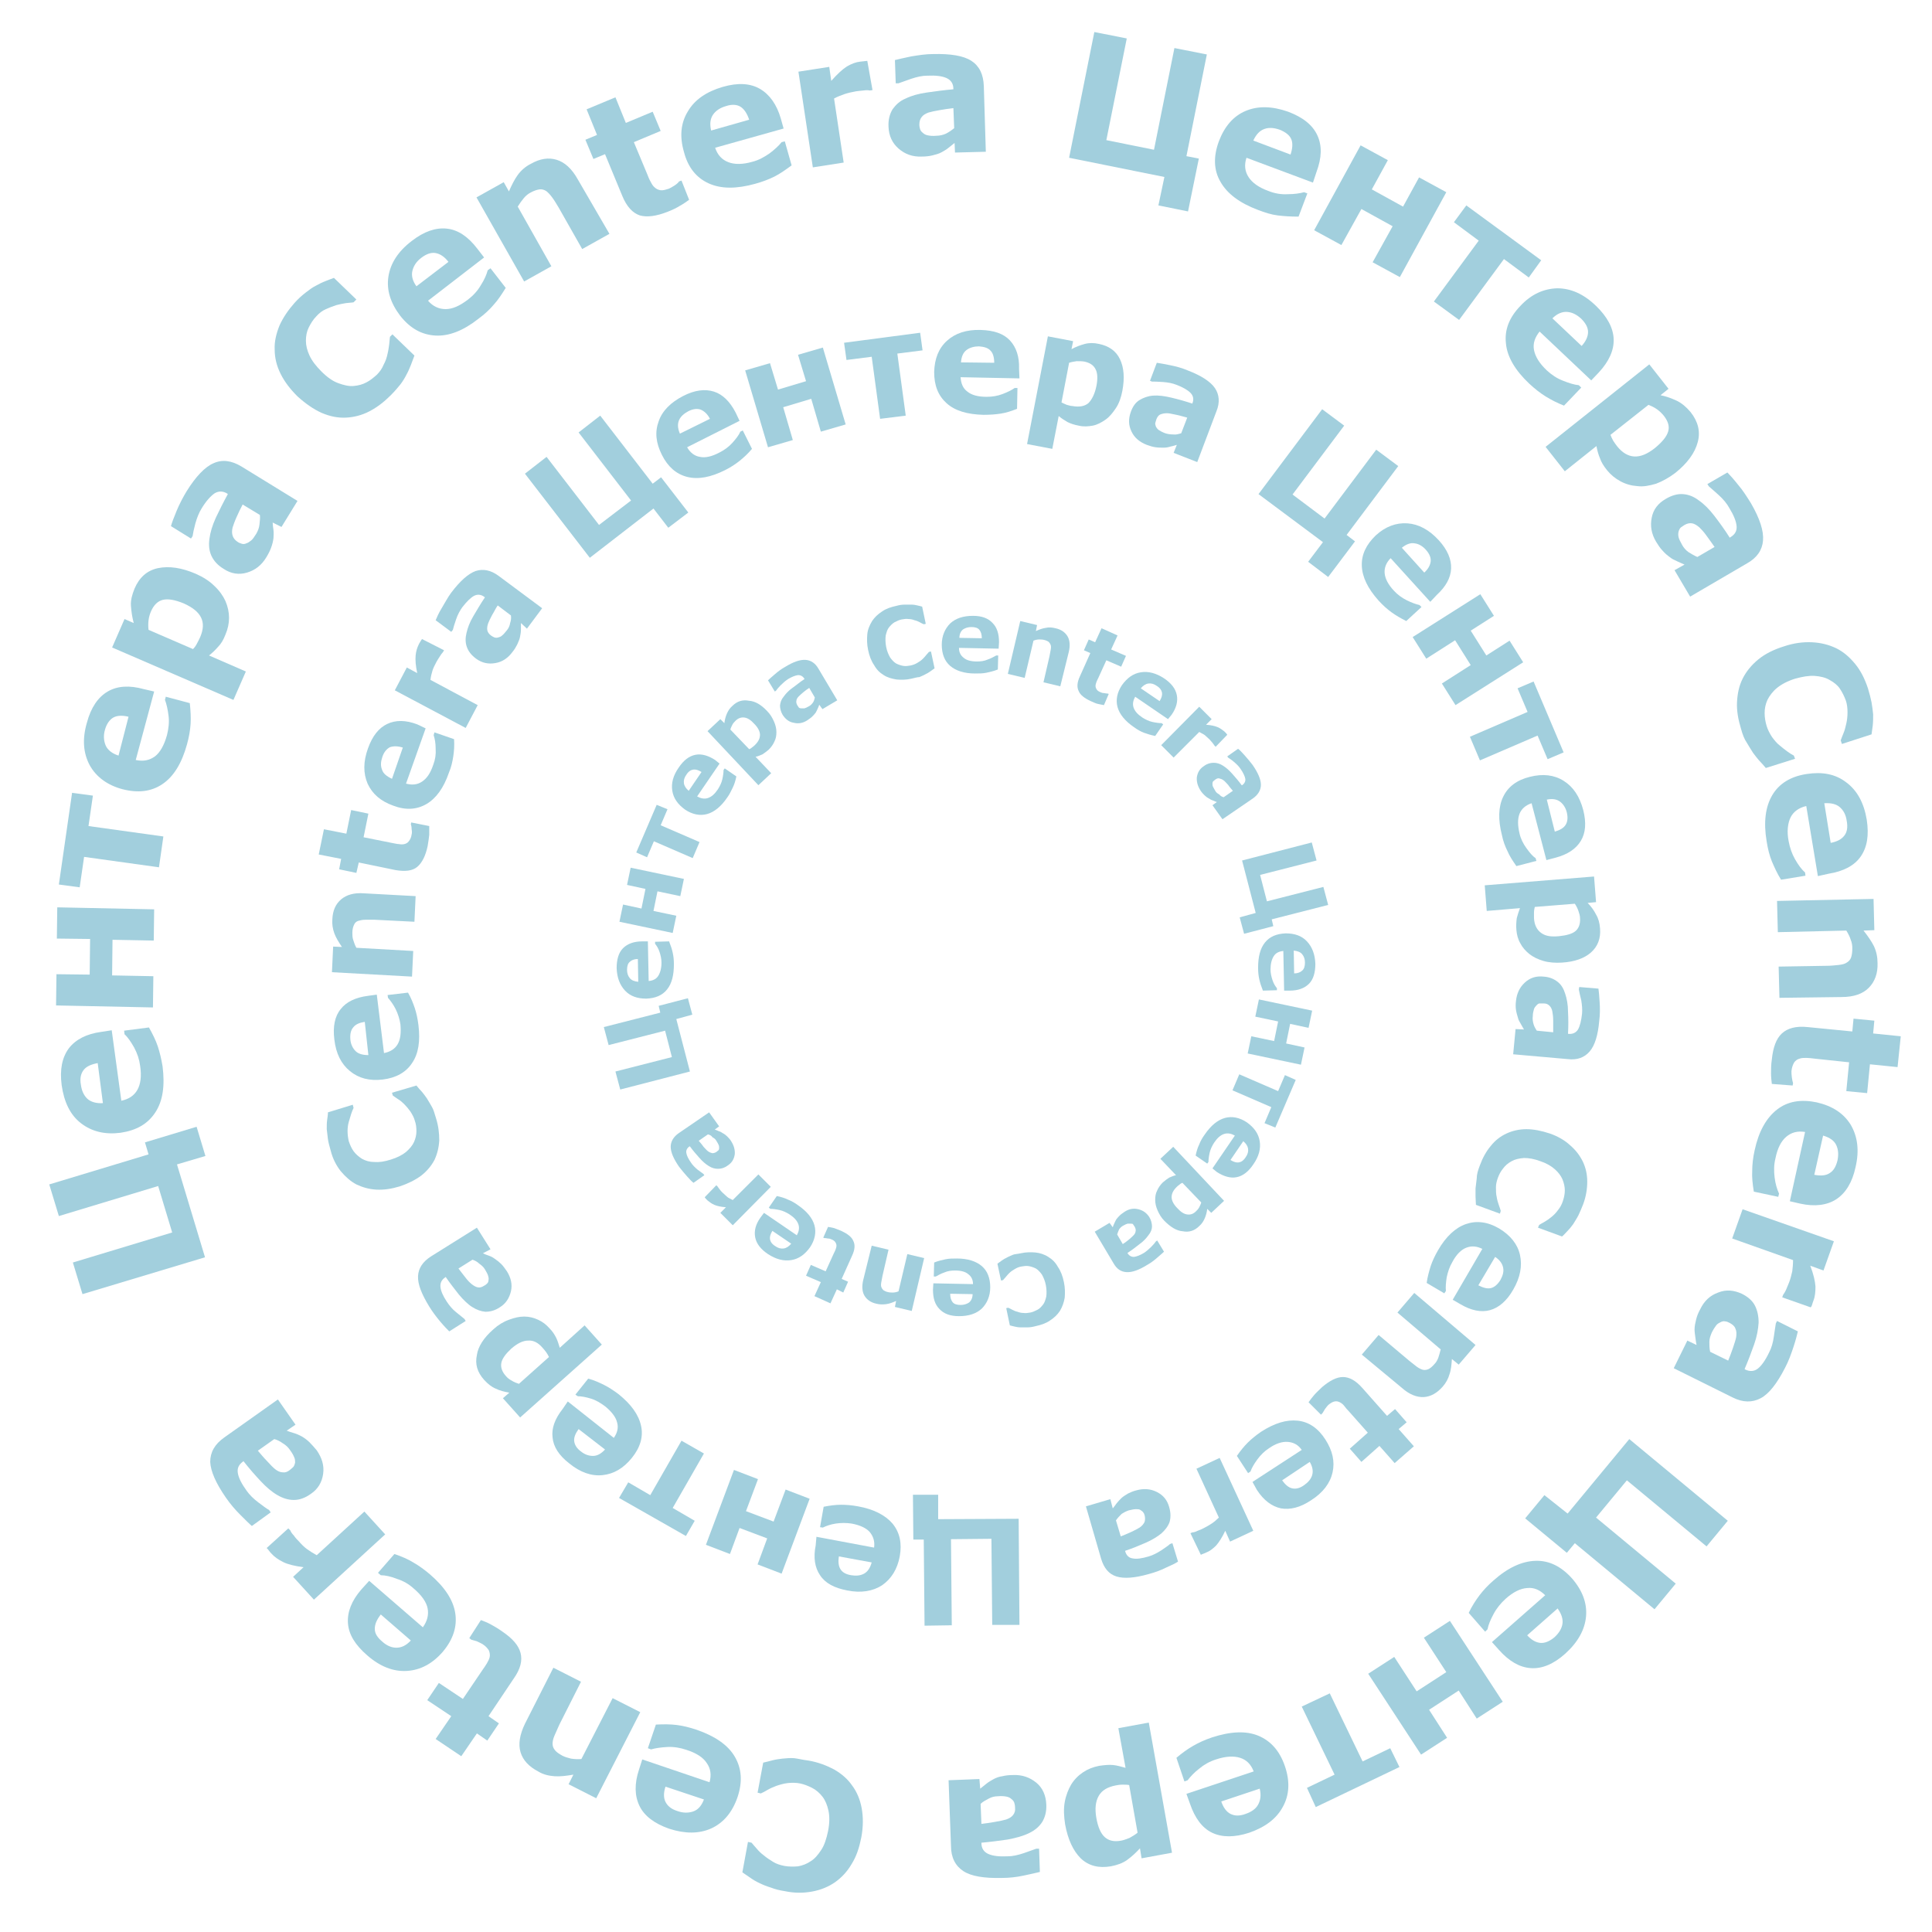 <?xml version="1.0" encoding="UTF-8"?> <!-- Generator: Adobe Illustrator 22.0.1, SVG Export Plug-In . SVG Version: 6.00 Build 0) --> <svg xmlns="http://www.w3.org/2000/svg" xmlns:xlink="http://www.w3.org/1999/xlink" id="Layer_1" x="0px" y="0px" viewBox="0 0 482.5 482.5" style="enable-background:new 0 0 482.5 482.5;" xml:space="preserve"> <style type="text/css"> .st0{fill-rule:evenodd;clip-rule:evenodd;} .st1{fill-rule:evenodd;clip-rule:evenodd;fill:#D1D3D4;} .st2{fill-rule:evenodd;clip-rule:evenodd;fill:none;stroke:#808285;stroke-width:0.4;stroke-miterlimit:10;stroke-dasharray:1;} .st3{fill:#FFFFFF;} .st4{fill:url(#);} .st5{fill:none;stroke:#000000;stroke-width:0.5;stroke-miterlimit:10;} .st6{fill-rule:evenodd;clip-rule:evenodd;fill:#FFFFFF;} .st7{fill:none;stroke:#E41D33;stroke-width:3;stroke-miterlimit:10;} .st8{fill:#A2CFDD;} .st9{fill:none;stroke:#000000;stroke-miterlimit:10;} .st10{fill-rule:evenodd;clip-rule:evenodd;fill:#2A3E77;} .st11{fill:#E5E3D6;} .st12{fill:none;stroke:#FFFFFF;stroke-miterlimit:10;} .st13{display:none;fill:#A2CFDD;} </style> <g> <g> <path class="st8" d="M44.2,290.8l7,23.2l-30.6,9.2l-2.4-7.9l24.8-7.5l-3.5-11.6l-24.8,7.5l-2.4-7.9l24.8-7.5l-0.9-3l12.9-3.9 l2.2,7.3L44.2,290.8z"></path> <path class="st8" d="M27.9,257.3l2.4,17.6c1.9-0.4,3.2-1.3,4-2.7c0.8-1.4,1.1-3.4,0.7-6c-0.2-1.6-0.7-3.1-1.5-4.6 c-0.8-1.4-1.6-2.6-2.4-3.3l-0.1-0.9l6.2-0.8c0.9,1.6,1.7,3.2,2.2,4.7s0.9,3.2,1.2,5c0.6,4.8,0.1,8.6-1.8,11.5s-4.7,4.5-8.7,5.1 c-3.9,0.5-7.2-0.3-9.9-2.4s-4.2-5.3-4.8-9.5c-0.5-3.9,0.1-6.9,1.8-9.2c1.7-2.2,4.4-3.6,8.1-4.1L27.9,257.3z M24.4,265.5 c-1.6,0.3-2.8,0.8-3.5,1.7s-1,2.1-0.7,3.7c0.2,1.5,0.7,2.6,1.6,3.5c0.9,0.8,2.2,1.2,3.9,1.1L24.4,265.5z"></path> <path class="st8" d="M38.5,227.1l-0.1,7.8l-10.3-0.2l-0.1,8.9l10.3,0.2l-0.1,7.8L14,251.1l0.1-7.8l8.3,0.1l0.1-8.9l-8.3-0.1 l0.1-7.8L38.5,227.1z"></path> <path class="st8" d="M23.2,198.7l-1.1,7.6l18.7,2.6l-1.1,7.7L21,214l-1.1,7.6l-5.2-0.7L18,198L23.2,198.7z"></path> <path class="st8" d="M38.5,172.7l-4.6,17.1c1.9,0.4,3.4,0.1,4.8-0.9c1.3-1,2.3-2.8,3-5.3c0.4-1.6,0.6-3.2,0.4-4.8 c-0.2-1.6-0.5-3-0.9-4l0.2-0.8l6,1.6c0.2,1.9,0.3,3.6,0.2,5.2c-0.1,1.6-0.4,3.3-0.9,5.1c-1.3,4.7-3.3,8-6.1,9.9 c-2.8,1.9-6.1,2.3-10,1.3c-3.8-1-6.6-3.1-8.2-6c-1.6-3-1.9-6.5-0.7-10.6c1-3.8,2.8-6.4,5.2-7.8c2.4-1.4,5.4-1.6,9-0.6L38.5,172.7z M32.1,179c-1.6-0.4-2.9-0.3-3.8,0.2s-1.7,1.6-2.1,3.1c-0.4,1.4-0.3,2.7,0.2,3.9c0.5,1.1,1.6,2,3.2,2.5L32.1,179z"></path> <path class="st8" d="M48.9,143.3c1.8,0.8,3.4,1.8,4.6,3c1.3,1.2,2.2,2.5,2.8,3.8c0.6,1.4,0.9,2.8,0.9,4.2s-0.3,2.8-0.9,4.2 c-0.5,1.3-1.1,2.3-1.8,3c-0.7,0.8-1.4,1.5-2.3,2.2l9.2,4l-3.1,7.1l-30.3-13.1l3.1-7.1l2.3,1c-0.4-1.5-0.6-2.9-0.7-4.3 s0.3-2.8,0.9-4.3c1.2-2.8,3.1-4.5,5.8-5.1C42.3,141.3,45.4,141.8,48.9,143.3z M45.9,150.7c-2.2-0.9-3.9-1.2-5.2-0.9 c-1.3,0.3-2.3,1.3-3,2.9c-0.3,0.7-0.5,1.4-0.6,2.2s-0.1,1.6,0,2.4l11.1,4.8c0.4-0.4,0.7-0.8,1-1.4c0.3-0.5,0.5-1,0.8-1.6 c0.8-1.9,0.9-3.5,0.2-4.9S48.1,151.7,45.9,150.7z"></path> <path class="st8" d="M68.1,130.5c0,0.5,0.1,1.2,0.2,1.9c0.1,0.8,0,1.4,0,2c-0.1,0.8-0.3,1.6-0.6,2.4c-0.3,0.8-0.7,1.6-1.2,2.4 c-1.2,2-2.8,3.2-4.8,3.8c-2,0.6-4,0.3-5.8-0.9c-1.5-0.9-2.5-2-3.1-3.3s-0.7-2.7-0.5-4.2c0.2-1.6,0.7-3.3,1.6-5.3 c0.9-1.9,1.9-3.9,3-5.9l-0.1-0.1c-1.1-0.7-2.2-0.7-3.2-0.1c-1,0.7-2.1,1.9-3.2,3.7c-0.7,1.1-1.2,2.4-1.6,3.8 c-0.4,1.5-0.6,2.5-0.7,3.2l-0.4,0.6l-5-3.1c0.2-0.8,0.7-2.1,1.4-3.8c0.7-1.7,1.6-3.4,2.5-4.9c2.3-3.7,4.6-6.1,6.7-7 c2.2-1,4.5-0.7,7,0.8l14,8.6l-4,6.5L68.1,130.5z M64.9,128.6l-4.3-2.6c-0.5,0.9-1,2-1.5,3.1c-0.5,1.1-0.8,2-1,2.6 c-0.2,0.8-0.2,1.5,0,2.1s0.6,1.1,1.2,1.5c0.4,0.3,0.8,0.4,1.1,0.5c0.3,0.1,0.7,0.1,1.1-0.1c0.4-0.1,0.8-0.4,1.2-0.7 c0.4-0.3,0.8-0.9,1.3-1.7c0.4-0.7,0.7-1.4,0.8-2.3S65,129.3,64.9,128.6z"></path> <path class="st8" d="M97.6,98.7c-1.7,1.7-3.4,3-5.3,4c-1.9,1-3.9,1.5-5.9,1.6c-2,0.1-4-0.3-6.1-1.2c-2-0.9-4-2.3-6-4.1 c-1.8-1.8-3.2-3.6-4.2-5.6c-1-2-1.5-4-1.5-6.1c-0.1-2,0.4-4,1.2-6c0.9-2,2.2-3.9,3.8-5.7c0.9-1,1.8-1.8,2.7-2.5 c0.9-0.7,1.7-1.3,2.5-1.7c0.9-0.5,1.7-0.9,2.5-1.2c0.8-0.3,1.5-0.6,2.1-0.8l5.6,5.4l-0.7,0.7c-0.5,0.1-1.2,0.1-1.9,0.2 s-1.6,0.3-2.4,0.5c-0.9,0.3-1.7,0.6-2.6,1s-1.7,1-2.4,1.8c-0.8,0.8-1.4,1.8-1.9,2.8c-0.5,1-0.7,2.1-0.7,3.3c0,1.2,0.3,2.4,0.9,3.7 c0.6,1.3,1.6,2.6,3,4c1.4,1.4,2.8,2.4,4.2,2.9c1.4,0.5,2.6,0.8,3.8,0.7c1.2-0.1,2.3-0.4,3.2-0.9c1-0.5,1.8-1.2,2.6-1.9 c0.7-0.7,1.3-1.5,1.7-2.5c0.5-0.9,0.8-1.8,1-2.8c0.2-0.8,0.3-1.6,0.4-2.3s0.1-1.4,0.2-1.9l0.6-0.6l5.5,5.3 c-0.3,0.8-0.6,1.6-0.9,2.4c-0.3,0.7-0.6,1.5-1,2.2c-0.5,1-1,1.8-1.6,2.6C99.5,96.6,98.7,97.6,97.6,98.7z"></path> <path class="st8" d="M120.9,64.3l-14,10.8c1.2,1.4,2.7,2.1,4.4,2.1s3.5-0.8,5.6-2.4c1.3-1,2.4-2.2,3.2-3.6 c0.9-1.4,1.4-2.6,1.7-3.7l0.7-0.5l3.8,4.9c-1,1.6-1.9,3-3,4.2c-1,1.2-2.3,2.4-3.8,3.5c-3.8,3-7.4,4.4-10.8,4.2s-6.3-1.8-8.8-5 c-2.4-3.2-3.4-6.4-2.9-9.7c0.5-3.3,2.4-6.3,5.8-8.9c3.1-2.4,6-3.4,8.8-3.1s5.3,2,7.6,5L120.9,64.3z M112,65.4 c-1-1.3-2.1-2-3.2-2.2c-1.1-0.2-2.3,0.2-3.6,1.2c-1.2,0.9-1.9,2-2.2,3.2c-0.3,1.2,0,2.5,1,3.9L112,65.4z"></path> <path class="st8" d="M152.2,58.4l-6.8,3.8l-5.9-10.4c-0.5-0.8-1-1.7-1.6-2.5c-0.6-0.8-1.1-1.3-1.5-1.6c-0.5-0.3-1.1-0.5-1.7-0.4 c-0.6,0.1-1.3,0.3-2.2,0.8c-0.6,0.3-1.2,0.8-1.7,1.4c-0.5,0.6-1,1.3-1.5,2.1l8.4,14.9l-6.8,3.8l-11.9-21l6.8-3.8l1.3,2.3 c0.7-1.6,1.4-3,2.2-4.1c0.8-1.1,1.9-2.1,3.3-2.8c2.3-1.3,4.4-1.6,6.4-1c2,0.6,3.8,2.2,5.3,4.9L152.2,58.4z"></path> <path class="st8" d="M172.1,49.9c-0.7,0.5-1.4,1-2.3,1.5c-0.8,0.5-1.8,1-3.1,1.5c-2.8,1.1-5.1,1.4-6.9,0.9 c-1.8-0.6-3.3-2.2-4.4-4.9l-4.3-10.4l-2.9,1.2l-2-4.8l2.9-1.2l-2.6-6.4l7.2-3l2.6,6.4l6.7-2.8l2,4.8l-6.7,2.8l3.3,7.9 c0.3,0.8,0.6,1.5,0.9,2c0.3,0.6,0.6,1.1,1,1.4c0.4,0.4,0.9,0.6,1.4,0.7c0.6,0.1,1.3-0.1,2.2-0.4c0.4-0.2,0.8-0.4,1.4-0.8 s0.9-0.7,1.1-1l0.6-0.2L172.1,49.9z"></path> <path class="st8" d="M195.7,32.1l-17.1,4.8c0.6,1.8,1.7,3,3.3,3.6c1.5,0.6,3.6,0.6,6-0.1c1.6-0.4,3-1.2,4.3-2.1 c1.3-1,2.3-1.9,3-2.8l0.8-0.2l1.7,6c-1.5,1.1-2.9,2.1-4.3,2.8c-1.4,0.7-3,1.3-4.8,1.8c-4.7,1.3-8.5,1.3-11.6-0.1 c-3.1-1.4-5.2-4-6.2-7.9c-1.1-3.8-0.8-7.2,1-10.1c1.7-2.9,4.6-4.9,8.7-6.1c3.8-1.1,6.9-0.9,9.3,0.5c2.4,1.4,4.2,3.9,5.2,7.4 L195.7,32.1z M187.1,29.9c-0.5-1.5-1.2-2.6-2.1-3.2s-2.2-0.7-3.7-0.2c-1.4,0.4-2.5,1.1-3.2,2.1c-0.7,1-0.9,2.3-0.5,4L187.1,29.9z"></path> <path class="st8" d="M217.9,22.5l-0.7,0.1c-0.3-0.1-0.9-0.1-1.6,0s-1.3,0.1-1.8,0.2c-1.1,0.2-2,0.4-2.9,0.7 c-0.8,0.3-1.7,0.6-2.6,1.1l2.4,16l-7.7,1.2l-3.6-23.9l7.7-1.2l0.5,3.5c1.5-1.7,2.8-2.9,3.9-3.6c1.2-0.7,2.3-1.1,3.3-1.2 c0.3,0,0.6-0.1,0.9-0.1c0.3,0,0.6-0.1,0.9-0.1L217.9,22.5z"></path> <path class="st8" d="M238.4,35.7c-0.4,0.3-0.9,0.7-1.5,1.2c-0.6,0.5-1.2,0.8-1.7,1.1c-0.7,0.4-1.5,0.6-2.3,0.8 c-0.8,0.2-1.7,0.3-2.7,0.3c-2.3,0.1-4.2-0.6-5.8-2c-1.6-1.4-2.4-3.2-2.5-5.4c-0.1-1.8,0.3-3.2,1-4.4c0.8-1.1,1.8-2.1,3.3-2.7 c1.4-0.7,3.2-1.2,5.3-1.5c2.1-0.3,4.3-0.6,6.6-0.8l0-0.1c0-1.3-0.6-2.2-1.7-2.7c-1.1-0.5-2.7-0.7-4.8-0.6c-1.3,0-2.6,0.3-4.1,0.8 c-1.4,0.5-2.5,0.9-3.1,1.1l-0.7,0l-0.2-5.8c0.8-0.2,2.1-0.5,4-0.9c1.8-0.3,3.7-0.6,5.5-0.6c4.4-0.1,7.6,0.4,9.6,1.7 c2,1.3,3,3.4,3.1,6.3l0.5,16.4l-7.7,0.2L238.4,35.7z M238.3,32l-0.2-5c-1,0.1-2.2,0.3-3.4,0.5s-2.1,0.4-2.8,0.6 c-0.8,0.3-1.3,0.6-1.7,1.1c-0.4,0.5-0.6,1.1-0.6,1.9c0,0.5,0.1,0.9,0.2,1.2s0.3,0.6,0.7,0.9c0.3,0.3,0.7,0.5,1.2,0.6 c0.5,0.1,1.2,0.2,2.2,0.1c0.8,0,1.6-0.2,2.3-0.5C237,33,237.7,32.5,238.3,32z"></path> <path class="st8" d="M290.8,44.2L267,39.4L273.3,8l8.1,1.6L276.3,35l11.9,2.4l5.1-25.4l8.1,1.6L296.3,39l3.1,0.6l-2.7,13.2 l-7.4-1.5L290.8,44.2z"></path> <path class="st8" d="M327.9,45.6l-16.6-6.2c-0.6,1.8-0.4,3.4,0.5,4.8c0.9,1.4,2.5,2.6,5,3.5c1.5,0.6,3.1,0.9,4.8,0.8 c1.6,0,3-0.2,4.1-0.5l0.8,0.3l-2.2,5.8c-1.9,0-3.6-0.1-5.2-0.3c-1.6-0.2-3.2-0.7-5-1.4c-4.5-1.7-7.6-4-9.3-7 c-1.7-2.9-1.8-6.3-0.4-10.1c1.4-3.7,3.6-6.3,6.7-7.6c3.1-1.3,6.6-1.2,10.6,0.2c3.7,1.4,6.1,3.3,7.3,5.9c1.2,2.6,1.1,5.6-0.2,9.1 L327.9,45.6z M322.3,38.6c0.5-1.5,0.6-2.8,0.2-3.8s-1.4-1.8-2.9-2.4c-1.4-0.5-2.7-0.6-3.8-0.2c-1.2,0.4-2.1,1.4-2.8,2.9 L322.3,38.6z"></path> <path class="st8" d="M349.6,69.2l-6.8-3.7l5-9l-7.8-4.3l-5,9l-6.8-3.7l11.6-21.2l6.8,3.7l-4,7.3l7.8,4.3l4-7.3l6.8,3.7L349.6,69.2 z"></path> <path class="st8" d="M381.8,69.3l-6.2-4.6l-11.2,15.2l-6.3-4.6l11.2-15.2l-6.2-4.6l3.1-4.2L384.9,65L381.8,69.3z"></path> <path class="st8" d="M397.4,95l-12.9-12.2c-1.2,1.5-1.7,3-1.4,4.6c0.3,1.6,1.3,3.3,3.2,5.1c1.2,1.1,2.5,2,4.1,2.6 c1.5,0.6,2.8,1,3.9,1.1l0.6,0.6l-4.3,4.5c-1.8-0.7-3.3-1.5-4.6-2.3s-2.7-1.9-4.1-3.2c-3.5-3.3-5.5-6.7-5.8-10 c-0.4-3.4,0.8-6.5,3.6-9.4c2.7-2.9,5.8-4.3,9.2-4.4c3.4,0,6.6,1.4,9.7,4.4c2.8,2.7,4.3,5.5,4.4,8.3c0.1,2.8-1.2,5.6-3.7,8.3 L397.4,95z M395,86.4c1.1-1.2,1.6-2.4,1.6-3.5c0-1.1-0.6-2.2-1.7-3.3c-1.1-1-2.2-1.6-3.5-1.7c-1.2-0.1-2.5,0.4-3.7,1.6L395,86.4z"></path> <path class="st8" d="M418.4,118.1c-1.6,1.2-3.2,2.1-4.8,2.7c-1.7,0.5-3.2,0.8-4.7,0.6c-1.5-0.1-2.9-0.5-4.2-1.2 c-1.3-0.7-2.4-1.6-3.3-2.7c-0.9-1.1-1.5-2.1-1.8-3c-0.4-0.9-0.7-2-0.9-3.1l-7.9,6.3l-4.8-6.1L411.9,91l4.8,6.1l-2,1.6 c1.5,0.3,2.8,0.8,4.1,1.4c1.2,0.6,2.3,1.5,3.4,2.8c1.9,2.4,2.5,4.9,1.8,7.5C423.3,113.1,421.4,115.7,418.4,118.1z M413.3,111.9 c1.8-1.5,2.9-2.8,3.3-4.1s0-2.6-1.1-4c-0.5-0.6-1-1.1-1.7-1.6c-0.7-0.5-1.4-0.8-2.1-1.1l-9.5,7.5c0.2,0.5,0.4,1,0.7,1.5 c0.3,0.5,0.7,1,1,1.4c1.3,1.6,2.7,2.4,4.2,2.5C409.7,114.1,411.4,113.4,413.3,111.9z"></path> <path class="st8" d="M420.7,141c-0.5-0.2-1.1-0.5-1.8-0.8c-0.7-0.3-1.3-0.6-1.8-1c-0.7-0.5-1.3-1-1.9-1.7 c-0.6-0.6-1.1-1.4-1.6-2.2c-1.2-2-1.5-4-1.1-6c0.4-2.1,1.6-3.6,3.5-4.7c1.5-0.9,3-1.3,4.3-1.2c1.4,0.1,2.7,0.6,4,1.6 c1.3,0.9,2.6,2.2,3.9,3.9c1.3,1.7,2.6,3.5,3.8,5.4l0.1-0.1c1.2-0.7,1.7-1.6,1.6-2.8c-0.1-1.2-0.7-2.7-1.8-4.5 c-0.6-1.1-1.5-2.2-2.6-3.2s-1.9-1.7-2.5-2.2l-0.4-0.6l5-2.9c0.6,0.6,1.5,1.6,2.7,3.1c1.2,1.4,2.2,3,3.2,4.6c2.2,3.8,3.2,6.9,3,9.3 c-0.2,2.4-1.5,4.3-4,5.7l-14.2,8.3l-3.9-6.6L420.7,141z M423.9,139.1l4.3-2.5c-0.6-0.9-1.3-1.8-2-2.8s-1.4-1.7-1.8-2.1 c-0.6-0.5-1.2-0.9-1.8-1c-0.6-0.1-1.2,0-1.9,0.4c-0.4,0.3-0.8,0.5-1,0.7c-0.2,0.2-0.4,0.6-0.5,1c-0.1,0.4-0.1,0.9,0,1.3 c0.1,0.5,0.4,1.1,0.9,2c0.4,0.7,0.9,1.3,1.6,1.8C422.5,138.4,423.2,138.8,423.9,139.1z"></path> <path class="st8" d="M434.8,182c-0.7-2.3-1.1-4.5-1-6.6c0.1-2.1,0.5-4.1,1.4-5.9c0.9-1.8,2.2-3.4,3.9-4.8c1.7-1.4,3.9-2.5,6.5-3.3 c2.4-0.8,4.7-1.1,6.9-1c2.2,0.1,4.2,0.6,6.1,1.5c1.8,0.9,3.3,2.2,4.7,3.9s2.4,3.7,3.2,6.1c0.4,1.3,0.7,2.5,0.9,3.5 c0.2,1.1,0.3,2.1,0.4,3c0,1,0,1.9-0.1,2.8c-0.1,0.8-0.2,1.6-0.3,2.2l-7.4,2.4l-0.3-0.9c0.2-0.5,0.4-1.1,0.7-1.8 c0.3-0.7,0.5-1.5,0.7-2.4c0.2-0.9,0.3-1.8,0.3-2.8c0-1-0.1-2-0.4-2.9c-0.4-1.1-0.9-2.1-1.5-3s-1.5-1.6-2.6-2.2 c-1-0.6-2.3-0.9-3.7-1s-3.1,0.2-4.9,0.7c-1.9,0.6-3.4,1.4-4.5,2.3c-1.1,0.9-1.9,2-2.4,3c-0.5,1.1-0.7,2.2-0.7,3.3 c0,1.1,0.2,2.2,0.5,3.2c0.3,1,0.8,1.9,1.3,2.7c0.6,0.8,1.2,1.6,2,2.2c0.6,0.5,1.2,1,1.9,1.5s1.2,0.8,1.6,1l0.3,0.8l-7.3,2.3 c-0.6-0.7-1.1-1.3-1.7-1.9c-0.5-0.6-1-1.2-1.5-1.9c-0.6-0.9-1.1-1.8-1.6-2.6C435.7,184.7,435.2,183.5,434.8,182z"></path> <path class="st8" d="M454,218.8l-2.9-17.5c-1.8,0.4-3.2,1.4-3.9,2.8s-1,3.5-0.5,6c0.3,1.6,0.8,3.1,1.6,4.5 c0.8,1.4,1.6,2.5,2.5,3.3l0.1,0.8l-6.1,1c-1-1.6-1.7-3.2-2.3-4.6c-0.6-1.5-1-3.1-1.3-5c-0.8-4.8-0.3-8.6,1.4-11.5 c1.7-2.9,4.6-4.7,8.6-5.3c3.9-0.6,7.2,0,9.9,2.1c2.7,2,4.4,5.1,5.1,9.3c0.6,3.9,0.1,6.9-1.5,9.2c-1.6,2.3-4.3,3.7-8,4.3L454,218.8 z M457.2,210.5c1.6-0.3,2.7-0.9,3.4-1.8c0.7-0.9,0.9-2.1,0.6-3.7c-0.2-1.5-0.8-2.6-1.7-3.4c-0.9-0.8-2.2-1.1-3.9-1L457.2,210.5z"></path> <path class="st8" d="M444.4,249.2l-0.2-7.8l12-0.2c1,0,1.9-0.1,2.9-0.2c1-0.1,1.7-0.3,2.1-0.6c0.5-0.3,0.9-0.7,1.1-1.3 s0.3-1.3,0.3-2.3c0-0.7-0.1-1.4-0.4-2.1c-0.2-0.7-0.6-1.5-1.1-2.3l-17.1,0.4l-0.2-7.8l24.1-0.5l0.2,7.8l-2.7,0.1 c1.1,1.4,2,2.7,2.6,3.9c0.6,1.3,0.9,2.7,0.9,4.2c0.1,2.6-0.7,4.7-2.2,6.2s-3.7,2.3-6.8,2.3L444.4,249.2z"></path> <path class="st8" d="M442.5,270.7c-0.1-0.8-0.2-1.7-0.2-2.7c0-0.9,0-2.1,0.2-3.4c0.3-3,1.1-5.2,2.5-6.5s3.5-1.9,6.4-1.6l11.2,1.1 l0.3-3.2l5.2,0.5l-0.3,3.2l6.9,0.7l-0.8,7.7l-6.9-0.7l-0.7,7.2l-5.2-0.5l0.7-7.2l-8.5-0.9c-0.8-0.1-1.6-0.2-2.2-0.2 c-0.6,0-1.2,0-1.7,0.2c-0.5,0.1-1,0.5-1.3,0.9c-0.3,0.5-0.6,1.2-0.7,2.2c0,0.4,0,0.9,0.1,1.6c0.1,0.7,0.2,1.1,0.3,1.4l-0.1,0.6 L442.5,270.7z"></path> <path class="st8" d="M447,300l3.8-17.3c-1.9-0.3-3.4,0.1-4.7,1.2c-1.3,1.1-2.2,2.9-2.7,5.4c-0.4,1.6-0.4,3.2-0.2,4.8 s0.6,2.9,1.1,4l-0.2,0.8l-6.1-1.3c-0.3-1.9-0.5-3.6-0.4-5.2c0-1.6,0.2-3.3,0.6-5.1c1-4.7,2.9-8.1,5.6-10.2s6-2.6,9.9-1.8 c3.9,0.9,6.7,2.7,8.5,5.6c1.7,2.9,2.2,6.4,1.2,10.6c-0.8,3.8-2.5,6.5-4.8,8s-5.4,1.9-9,1.1L447,300z M453.1,293.4 c1.6,0.3,2.9,0.2,3.8-0.4c1-0.6,1.6-1.6,2-3.2c0.3-1.5,0.2-2.7-0.3-3.8c-0.5-1.1-1.6-1.9-3.3-2.4L453.1,293.4z"></path> <path class="st8" d="M445.1,324l0.2-0.6c0.2-0.3,0.5-0.7,0.8-1.4c0.3-0.7,0.5-1.2,0.7-1.7c0.4-1,0.6-2,0.8-2.8 c0.1-0.8,0.2-1.8,0.2-2.8l-15.2-5.4l2.6-7.3l22.8,8l-2.6,7.3l-3.3-1.2c0.8,2.1,1.2,3.8,1.3,5.2c0,1.3-0.1,2.5-0.5,3.5 c-0.1,0.3-0.2,0.5-0.3,0.9s-0.2,0.6-0.4,0.8L445.1,324z"></path> <path class="st8" d="M423.7,335.9c-0.1-0.5-0.2-1.1-0.3-1.9c-0.1-0.8-0.2-1.4-0.2-2c0-0.8,0.2-1.7,0.4-2.5s0.5-1.6,1-2.5 c1-2.1,2.5-3.5,4.5-4.2c2-0.8,3.9-0.6,5.9,0.3c1.6,0.8,2.7,1.8,3.3,3s0.9,2.6,0.9,4.2c-0.1,1.6-0.4,3.4-1.1,5.4 c-0.7,2-1.5,4.1-2.4,6.2l0.1,0.1c1.2,0.6,2.3,0.5,3.2-0.2c0.9-0.7,1.9-2.1,2.8-4c0.6-1.1,1-2.5,1.2-4c0.2-1.5,0.4-2.6,0.5-3.3 l0.3-0.6l5.2,2.6c-0.2,0.8-0.5,2.1-1.1,3.9c-0.6,1.8-1.2,3.5-2.1,5.2c-2,3.9-4,6.5-6.1,7.6c-2.1,1.1-4.4,1.1-7-0.2l-14.7-7.3 l3.4-6.9L423.7,335.9z M427.1,337.6l4.5,2.2c0.4-1,0.8-2,1.2-3.2s0.7-2.1,0.8-2.7c0.1-0.8,0.1-1.5-0.2-2.1c-0.2-0.6-0.7-1-1.4-1.4 c-0.4-0.2-0.8-0.4-1.2-0.4c-0.3-0.1-0.7,0-1.1,0.2c-0.4,0.2-0.8,0.4-1.1,0.8c-0.3,0.4-0.7,1-1.1,1.8c-0.3,0.7-0.6,1.5-0.6,2.3 S426.9,336.8,427.1,337.6z"></path> <path class="st8" d="M391.5,378l15.4-18.6l24.6,20.4l-5.3,6.4l-19.9-16.5l-7.7,9.3l19.9,16.5l-5.3,6.4l-19.9-16.5l-2,2.4 l-10.4-8.6l4.8-5.8L391.5,378z"></path> <path class="st8" d="M372.6,410.1l13.3-11.7c-1.3-1.3-2.8-2-4.5-1.8c-1.7,0.1-3.5,1-5.4,2.7c-1.2,1.1-2.2,2.3-3,3.8 c-0.8,1.5-1.3,2.7-1.5,3.8l-0.6,0.6l-4.1-4.7c0.8-1.7,1.8-3.2,2.7-4.4c1-1.3,2.1-2.5,3.5-3.7c3.6-3.2,7.1-4.8,10.5-4.9 c3.4-0.1,6.4,1.4,9.1,4.4c2.6,3,3.8,6.2,3.5,9.5s-2,6.4-5.2,9.3c-2.9,2.6-5.8,3.8-8.6,3.6c-2.8-0.2-5.4-1.7-7.9-4.5L372.6,410.1z M381.4,408.4c1.1,1.2,2.2,1.8,3.3,1.9c1.1,0.1,2.3-0.4,3.5-1.4c1.1-1,1.8-2.1,2-3.3c0.2-1.2-0.2-2.5-1.2-3.9L381.4,408.4z"></path> <path class="st8" d="M341.7,418l6.5-4.2l5.6,8.6l7.4-4.8l-5.6-8.6l6.5-4.2l13.2,20.2l-6.5,4.2l-4.5-7l-7.4,4.8l4.5,7l-6.5,4.2 L341.7,418z"></path> <path class="st8" d="M326.4,446.5l6.9-3.3l-8.2-17l7-3.3l8.2,17l6.9-3.3l2.3,4.7l-20.9,10L326.4,446.5z"></path> <path class="st8" d="M296.3,448l16.8-5.6c-0.7-1.8-1.8-2.9-3.4-3.4c-1.6-0.5-3.6-0.4-6,0.4c-1.6,0.5-3,1.3-4.2,2.3 c-1.3,1-2.2,2-2.9,2.9l-0.8,0.3l-2-5.9c1.4-1.2,2.8-2.2,4.2-3c1.4-0.8,2.9-1.5,4.7-2.1c4.6-1.5,8.5-1.7,11.6-0.4 c3.1,1.3,5.3,3.8,6.6,7.6c1.3,3.8,1.1,7.2-0.5,10.1c-1.6,3-4.4,5.1-8.4,6.5c-3.7,1.2-6.8,1.2-9.3,0s-4.3-3.7-5.5-7.2L296.3,448z M305,449.9c0.5,1.5,1.3,2.6,2.3,3.1c1,0.5,2.2,0.6,3.8,0c1.4-0.5,2.5-1.2,3.1-2.3s0.8-2.4,0.4-4L305,449.9z"></path> <path class="st8" d="M266,455.6c-0.3-2-0.4-3.8-0.1-5.5c0.3-1.7,0.9-3.2,1.6-4.4c0.8-1.3,1.8-2.3,3-3.1c1.2-0.8,2.5-1.3,4-1.6 c1.4-0.2,2.5-0.3,3.5-0.2c1,0.1,2,0.4,3.1,0.7l-1.8-9.9l7.6-1.4l5.8,32.5l-7.6,1.4l-0.4-2.5c-1,1.1-2.1,2.1-3.2,2.9 c-1.1,0.8-2.5,1.3-4.1,1.6c-3,0.5-5.5-0.1-7.5-2C268,462.2,266.7,459.4,266,455.6z M273.8,454c0.4,2.3,1.1,3.9,2.1,4.8 c1,0.9,2.3,1.2,4,0.9c0.7-0.1,1.4-0.4,2.2-0.7c0.7-0.4,1.4-0.8,2-1.3l-2.1-11.9c-0.5-0.1-1.1-0.1-1.7-0.1c-0.6,0-1.2,0.1-1.7,0.2 c-2,0.4-3.4,1.2-4.2,2.6S273.4,451.7,273.8,454z"></path> <path class="st8" d="M244.8,446.7c0.4-0.3,0.9-0.7,1.5-1.2s1.2-0.8,1.7-1.1c0.7-0.4,1.5-0.7,2.3-0.8c0.8-0.2,1.7-0.3,2.7-0.3 c2.3-0.1,4.2,0.6,5.8,1.9s2.4,3.2,2.5,5.4c0.1,1.8-0.3,3.2-1,4.4c-0.7,1.1-1.8,2.1-3.3,2.8c-1.4,0.7-3.2,1.2-5.3,1.6 c-2.1,0.3-4.3,0.6-6.6,0.8l0,0.1c0,1.3,0.6,2.2,1.7,2.7s2.7,0.7,4.8,0.6c1.3,0,2.6-0.3,4.1-0.8c1.4-0.5,2.5-0.9,3.1-1.1l0.7,0 l0.2,5.8c-0.8,0.2-2.1,0.5-4,0.9c-1.8,0.4-3.7,0.6-5.5,0.6c-4.4,0.1-7.6-0.4-9.6-1.7c-2-1.3-3.1-3.4-3.1-6.3l-0.6-16.4l7.7-0.3 L244.8,446.7z M244.9,450.5l0.2,5c1-0.1,2.2-0.3,3.4-0.5c1.2-0.2,2.1-0.4,2.8-0.6c0.8-0.3,1.3-0.6,1.7-1.1 c0.4-0.5,0.6-1.1,0.5-1.9c0-0.5-0.1-0.9-0.2-1.2c-0.1-0.3-0.3-0.6-0.7-0.9c-0.3-0.3-0.7-0.5-1.2-0.6c-0.5-0.1-1.2-0.2-2.2-0.1 c-0.8,0-1.6,0.2-2.3,0.6S245.5,449.9,244.9,450.5z"></path> <path class="st8" d="M202,439.7c2.3,0.4,4.4,1.2,6.3,2.2c1.9,1.1,3.4,2.4,4.5,4c1.2,1.6,2,3.5,2.4,5.7c0.4,2.2,0.4,4.6-0.1,7.3 c-0.5,2.5-1.2,4.7-2.4,6.6c-1.1,1.9-2.5,3.4-4.2,4.6c-1.6,1.1-3.5,1.9-5.7,2.3c-2.2,0.4-4.4,0.4-6.8-0.1c-1.3-0.2-2.5-0.5-3.5-0.9 c-1-0.3-2-0.7-2.8-1.1c-0.9-0.4-1.7-0.9-2.4-1.4c-0.7-0.5-1.3-0.9-1.9-1.3l1.4-7.6l0.9,0.2c0.3,0.4,0.8,0.9,1.3,1.5 c0.5,0.6,1.1,1.2,1.8,1.7c0.7,0.6,1.5,1.1,2.3,1.6c0.8,0.5,1.8,0.8,2.8,1c1.1,0.2,2.3,0.2,3.4,0.1c1.1-0.2,2.2-0.6,3.2-1.3 c1-0.6,1.8-1.6,2.6-2.8c0.8-1.2,1.3-2.8,1.7-4.7c0.4-2,0.4-3.7,0.1-5.1s-0.8-2.6-1.5-3.5c-0.7-0.9-1.6-1.7-2.6-2.2 c-1-0.5-2-0.9-3-1.1c-1-0.2-2-0.2-3-0.1c-1,0.1-2,0.4-2.9,0.7c-0.8,0.3-1.5,0.6-2.2,1c-0.7,0.4-1.2,0.7-1.7,0.9l-0.8-0.2l1.4-7.5 c0.9-0.2,1.7-0.4,2.4-0.6c0.8-0.2,1.6-0.3,2.4-0.4c1.1-0.1,2.1-0.2,3-0.1S200.4,439.5,202,439.7z"></path> <path class="st8" d="M160.4,439.4l16.8,5.7c0.5-1.8,0.3-3.4-0.7-4.8c-0.9-1.4-2.6-2.5-5.1-3.3c-1.5-0.5-3.1-0.8-4.8-0.7 s-3,0.3-4,0.6l-0.8-0.3l2-5.9c1.9-0.1,3.6-0.1,5.2,0.1c1.6,0.2,3.2,0.6,5,1.2c4.6,1.6,7.8,3.8,9.5,6.7c1.7,2.9,2,6.2,0.7,10.1 c-1.3,3.8-3.5,6.4-6.5,7.8c-3.1,1.4-6.6,1.4-10.6,0.1c-3.7-1.3-6.2-3.2-7.4-5.7c-1.2-2.5-1.3-5.5-0.1-9.1L160.4,439.4z M166.2,446.2c-0.5,1.5-0.5,2.8,0,3.8c0.5,1,1.4,1.8,3,2.3c1.4,0.5,2.7,0.5,3.9,0.1c1.2-0.4,2.1-1.4,2.7-3L166.2,446.2z"></path> <path class="st8" d="M138.2,416.5l6.9,3.5l-5.4,10.7c-0.4,0.9-0.8,1.8-1.2,2.7c-0.4,0.9-0.5,1.6-0.5,2.1c0,0.6,0.2,1.1,0.6,1.6 s1,0.9,1.9,1.4c0.6,0.3,1.3,0.5,2.1,0.7c0.7,0.1,1.6,0.2,2.6,0.1l7.8-15.2l6.9,3.5l-11,21.5l-6.9-3.5l1.2-2.4 c-1.7,0.3-3.3,0.5-4.7,0.4c-1.4-0.1-2.8-0.4-4.1-1.2c-2.3-1.2-3.8-2.8-4.4-4.8c-0.6-2-0.2-4.4,1.1-7.1L138.2,416.5z"></path> <path class="st8" d="M120.1,404.6c0.8,0.3,1.6,0.6,2.5,1.1s1.8,1,2.9,1.8c2.5,1.7,4,3.4,4.5,5.3s0,4-1.7,6.4l-6.3,9.4l2.6,1.8 l-2.9,4.3l-2.6-1.8l-3.9,5.7l-6.4-4.3l3.9-5.7l-6-4l2.9-4.3l6,4l4.8-7.1c0.5-0.7,0.9-1.3,1.2-1.8s0.6-1.1,0.7-1.6 c0.1-0.5,0-1.1-0.2-1.6c-0.3-0.5-0.8-1.1-1.6-1.6c-0.3-0.2-0.8-0.4-1.4-0.7c-0.6-0.2-1.1-0.3-1.4-0.4l-0.5-0.4L120.1,404.6z"></path> <path class="st8" d="M92.2,394.8l13.4,11.6c1.1-1.5,1.5-3.1,1.2-4.7c-0.3-1.6-1.5-3.3-3.5-5c-1.2-1.1-2.6-1.9-4.2-2.4 c-1.5-0.6-2.9-0.9-4-0.9l-0.7-0.6l4.1-4.7c1.8,0.6,3.4,1.3,4.7,2.1c1.4,0.8,2.8,1.8,4.2,3c3.7,3.2,5.8,6.4,6.3,9.7 c0.5,3.3-0.5,6.5-3.1,9.6c-2.6,3-5.6,4.6-9,4.8c-3.4,0.2-6.7-1.1-9.9-3.9c-3-2.6-4.6-5.2-4.8-8c-0.2-2.8,0.9-5.6,3.3-8.4 L92.2,394.8z M95.1,403.2c-1,1.3-1.5,2.4-1.5,3.6s0.7,2.2,1.9,3.2c1.1,1,2.3,1.5,3.5,1.5c1.2,0,2.4-0.5,3.6-1.8L95.1,403.2z"></path> <path class="st8" d="M72,381.7l0.5,0.5c0.1,0.3,0.4,0.8,0.9,1.3c0.4,0.6,0.8,1,1.2,1.4c0.7,0.8,1.4,1.5,2.1,2 c0.7,0.5,1.5,1,2.4,1.5l11.9-10.9l5.2,5.7l-17.8,16.3l-5.2-5.7l2.6-2.4c-2.2-0.3-3.9-0.7-5.1-1.3c-1.2-0.6-2.2-1.3-2.9-2.1 c-0.2-0.2-0.4-0.4-0.6-0.7s-0.4-0.5-0.6-0.7L72,381.7z"></path> <path class="st8" d="M71.6,357.3c0.5,0.2,1.1,0.4,1.8,0.6c0.7,0.2,1.3,0.5,1.9,0.8c0.7,0.4,1.4,0.9,2,1.5s1.2,1.3,1.8,2 c1.3,1.9,1.9,3.8,1.6,5.9s-1.3,3.8-3.1,5c-1.4,1-2.8,1.5-4.2,1.5c-1.4,0-2.7-0.4-4.1-1.2c-1.4-0.8-2.8-2-4.2-3.5 c-1.5-1.6-2.9-3.2-4.3-5l-0.1,0.1c-1.1,0.8-1.5,1.7-1.3,2.9c0.2,1.2,0.9,2.6,2.2,4.4c0.7,1,1.7,2,2.9,2.9c1.2,0.9,2.1,1.6,2.7,1.9 l0.4,0.6l-4.7,3.4c-0.6-0.5-1.6-1.5-2.9-2.8s-2.5-2.7-3.6-4.3c-2.5-3.6-3.8-6.6-3.9-8.9c0-2.4,1.1-4.4,3.5-6.1l13.4-9.5l4.4,6.3 L71.6,357.3z M68.5,359.4l-4.1,2.9c0.7,0.8,1.4,1.7,2.3,2.6c0.8,0.9,1.5,1.6,2,2c0.6,0.5,1.3,0.8,1.9,0.8c0.6,0.1,1.2-0.1,1.8-0.6 c0.4-0.3,0.7-0.6,0.9-0.8c0.2-0.3,0.3-0.6,0.4-1c0-0.4,0-0.9-0.2-1.3c-0.2-0.5-0.5-1.1-1.1-1.9c-0.4-0.6-1-1.2-1.7-1.6 C70,360,69.3,359.6,68.5,359.4z"></path> </g> </g> <g> <g> <path class="st8" d="M330.4,135.4l-16.1-12l15.9-21.2l5.5,4.1l-12.9,17.2l8,6l12.9-17.2l5.5,4.1l-12.9,17.2l2.1,1.6l-6.7,8.9 l-5-3.8L330.4,135.4z"></path> <path class="st8" d="M357.2,150.3l-9.9-10.9c-1.1,1.1-1.6,2.4-1.5,3.7c0.1,1.4,0.9,2.9,2.3,4.4c0.9,1,2,1.8,3.2,2.4 c1.2,0.6,2.3,1,3.2,1.2l0.5,0.5l-3.8,3.5c-1.4-0.7-2.6-1.4-3.7-2.2c-1.1-0.8-2.1-1.7-3.2-2.9c-2.7-3-4.1-5.9-4.2-8.7 c-0.1-2.8,1.1-5.3,3.5-7.6c2.4-2.2,5.1-3.2,7.9-3s5.4,1.6,7.8,4.2c2.2,2.4,3.2,4.8,3.1,7.1c-0.1,2.3-1.3,4.5-3.6,6.6L357.2,150.3z M355.7,143c1-0.9,1.5-1.9,1.6-2.8s-0.3-1.9-1.2-2.9c-0.8-0.9-1.8-1.5-2.8-1.6c-1-0.2-2.1,0.2-3.2,1.1L355.7,143z"></path> <path class="st8" d="M363.5,176.1l-3.4-5.4l7.2-4.6l-3.9-6.2l-7.2,4.6l-3.4-5.4l16.9-10.7l3.4,5.4l-5.8,3.7l3.9,6.2l5.8-3.7 l3.4,5.4L363.5,176.1z"></path> <path class="st8" d="M386.5,189.6l-2.5-5.9l-14.4,6.2l-2.5-5.9l14.4-6.2l-2.5-5.9l4-1.7l7.5,17.7L386.5,189.6z"></path> <path class="st8" d="M386.2,214.8l-3.7-14.2c-1.5,0.5-2.5,1.4-3,2.6c-0.5,1.3-0.5,2.9,0,5c0.3,1.3,0.9,2.5,1.7,3.6 c0.8,1.1,1.5,2,2.3,2.5l0.2,0.7l-5,1.3c-0.9-1.3-1.7-2.5-2.2-3.7c-0.6-1.2-1.1-2.5-1.4-4c-1-3.9-0.9-7.1,0.3-9.6 c1.2-2.5,3.4-4.2,6.7-5c3.2-0.8,6-0.5,8.4,1c2.4,1.5,4,3.9,4.9,7.3c0.8,3.2,0.6,5.7-0.6,7.7c-1.2,2-3.3,3.4-6.3,4.2L386.2,214.8z M388.3,207.7c1.3-0.4,2.2-0.9,2.7-1.7c0.5-0.8,0.6-1.8,0.3-3.1c-0.3-1.2-0.9-2.1-1.7-2.7c-0.8-0.6-1.9-0.8-3.3-0.5L388.3,207.7z"></path> <path class="st8" d="M390.1,240.4c-1.6,0.1-3.2,0-4.6-0.4s-2.6-1-3.5-1.7c-1-0.8-1.8-1.7-2.3-2.7c-0.6-1-0.9-2.2-1-3.4 c-0.1-1.1,0-2.1,0.1-2.9c0.2-0.8,0.5-1.7,0.8-2.5l-8.3,0.7l-0.5-6.4l27.3-2.2l0.5,6.4l-2.1,0.2c0.9,0.9,1.6,1.9,2.1,2.9 c0.6,1,0.9,2.1,1,3.5c0.2,2.5-0.6,4.5-2.3,6C395.7,239.3,393.3,240.2,390.1,240.4z M389.4,233.8c1.9-0.2,3.3-0.6,4.1-1.3 c0.8-0.7,1.2-1.8,1.1-3.2c0-0.6-0.2-1.2-0.4-1.8c-0.2-0.6-0.5-1.2-0.9-1.8l-10,0.8c-0.1,0.4-0.2,0.9-0.2,1.4c0,0.5,0,1,0,1.4 c0.1,1.7,0.7,2.9,1.8,3.7S387.4,234,389.4,233.8z"></path> <path class="st8" d="M380.6,257.1c-0.2-0.4-0.5-0.8-0.8-1.4c-0.3-0.5-0.6-1-0.7-1.5c-0.2-0.7-0.4-1.3-0.5-2s-0.1-1.4,0-2.2 c0.2-1.9,0.9-3.4,2.2-4.6c1.3-1.2,2.8-1.7,4.7-1.5c1.5,0.1,2.6,0.6,3.5,1.3c0.9,0.7,1.5,1.7,1.9,3c0.4,1.2,0.7,2.7,0.7,4.5 c0.1,1.8,0.1,3.6,0,5.5l0.1,0c1.1,0.1,1.9-0.3,2.4-1.1c0.5-0.9,0.8-2.2,1-3.9c0.1-1.1,0-2.2-0.2-3.4c-0.3-1.2-0.5-2.1-0.6-2.7 l0.1-0.6l4.8,0.4c0.1,0.7,0.2,1.8,0.3,3.4c0.1,1.5,0.1,3.1-0.1,4.6c-0.3,3.6-1.1,6.2-2.4,7.7s-3.1,2.2-5.5,1.9l-13.6-1.2l0.6-6.3 L380.6,257.1z M383.8,257.4l4.1,0.4c0-0.9,0-1.8,0-2.8s-0.1-1.8-0.2-2.3c-0.1-0.7-0.4-1.2-0.7-1.5c-0.4-0.4-0.8-0.6-1.5-0.6 c-0.4,0-0.8,0-1,0c-0.3,0-0.5,0.2-0.8,0.5c-0.3,0.3-0.5,0.6-0.6,0.9c-0.1,0.4-0.3,1-0.3,1.8c-0.1,0.6,0,1.3,0.2,2 C383.1,256.2,383.4,256.8,383.8,257.4z"></path> <path class="st8" d="M369.6,291c0.7-1.9,1.6-3.5,2.7-4.8c1.1-1.4,2.4-2.4,3.9-3.1c1.5-0.7,3.2-1.1,5-1.1s3.8,0.4,5.9,1.1 c2,0.7,3.7,1.7,5,2.9c1.4,1.2,2.4,2.5,3.2,4.1c0.7,1.5,1.1,3.1,1.1,5c0,1.8-0.3,3.7-1,5.6c-0.4,1-0.8,2-1.2,2.8 c-0.4,0.8-0.9,1.5-1.3,2.2c-0.5,0.7-1,1.3-1.5,1.8s-0.9,1-1.3,1.3l-6-2.2l0.3-0.7c0.4-0.2,0.8-0.5,1.4-0.8 c0.5-0.3,1.1-0.7,1.7-1.2c0.6-0.5,1.1-1,1.6-1.7c0.5-0.6,0.9-1.3,1.2-2.2c0.3-0.9,0.5-1.8,0.5-2.7c0-0.9-0.2-1.8-0.6-2.8 c-0.4-0.9-1-1.7-1.9-2.5c-0.9-0.8-2.1-1.5-3.6-2c-1.6-0.6-2.9-0.8-4.1-0.8c-1.2,0.1-2.2,0.3-3.1,0.8c-0.9,0.5-1.6,1.1-2.1,1.8 c-0.6,0.7-1,1.5-1.3,2.3c-0.3,0.8-0.5,1.6-0.5,2.4c0,0.9,0,1.7,0.2,2.5c0.1,0.7,0.3,1.3,0.5,1.9c0.2,0.6,0.4,1.1,0.5,1.5l-0.2,0.7 l-6-2.2c0-0.7-0.1-1.4-0.1-2.1c0-0.7,0-1.3,0-2c0.1-0.9,0.2-1.7,0.3-2.5C368.8,293.3,369.1,292.3,369.6,291z"></path> <path class="st8" d="M362.8,324.6l7.4-12.7c-1.4-0.7-2.7-0.8-4-0.3c-1.3,0.5-2.5,1.7-3.5,3.6c-0.7,1.2-1.1,2.4-1.4,3.8 c-0.2,1.3-0.3,2.5-0.2,3.4l-0.4,0.6l-4.4-2.6c0.2-1.5,0.6-2.9,1-4.2c0.4-1.2,1-2.5,1.8-3.9c2-3.5,4.4-5.7,7-6.6s5.4-0.6,8.3,1.1 c2.8,1.7,4.6,3.9,5.2,6.6c0.6,2.7,0.1,5.6-1.7,8.7c-1.6,2.8-3.6,4.5-5.8,5.1s-4.7,0.1-7.4-1.5L362.8,324.6z M369.2,321 c1.2,0.6,2.2,0.9,3.1,0.7c0.9-0.2,1.7-0.9,2.4-2c0.6-1.1,0.9-2.1,0.7-3.1c-0.2-1-0.8-1.9-2-2.7L369.2,321z"></path> <path class="st8" d="M340.1,338.3l4.2-4.9l7.6,6.4c0.6,0.5,1.3,1,1.9,1.5c0.7,0.5,1.2,0.7,1.6,0.8c0.5,0.1,1,0,1.4-0.2 s0.9-0.6,1.5-1.3c0.4-0.4,0.7-1,0.9-1.5c0.2-0.6,0.4-1.3,0.6-2.1l-10.8-9.2l4.2-4.9l15.3,13l-4.2,4.9l-1.7-1.4 c-0.1,1.4-0.2,2.7-0.6,3.8c-0.3,1.1-0.9,2.2-1.7,3.1c-1.4,1.6-3,2.5-4.7,2.6c-1.7,0.1-3.6-0.6-5.5-2.3L340.1,338.3z"></path> <path class="st8" d="M326.8,350.2c0.4-0.6,0.9-1.2,1.4-1.8c0.5-0.6,1.2-1.2,2-2c1.9-1.6,3.6-2.5,5.2-2.5c1.6,0,3.2,0.9,4.8,2.7 l6.2,7l2-1.7l2.9,3.3l-2,1.7l3.8,4.3l-4.8,4.2l-3.8-4.3l-4.5,4l-2.9-3.3l4.5-4l-4.7-5.3c-0.5-0.5-0.9-1-1.2-1.4s-0.7-0.7-1.1-0.9 c-0.4-0.2-0.8-0.3-1.3-0.2c-0.5,0.1-1,0.4-1.6,0.9c-0.2,0.2-0.5,0.6-0.8,1c-0.3,0.5-0.5,0.8-0.6,1l-0.4,0.4L326.8,350.2z"></path> <path class="st8" d="M312.8,370.1l12.3-8c-0.9-1.3-2.1-1.9-3.5-2c-1.4-0.1-3,0.4-4.7,1.6c-1.1,0.7-2.1,1.7-2.9,2.8 c-0.8,1.1-1.4,2.1-1.7,3l-0.6,0.4l-2.8-4.3c0.9-1.3,1.8-2.4,2.7-3.3c0.9-0.9,2-1.8,3.3-2.7c3.4-2.2,6.4-3.1,9.2-2.8 c2.8,0.3,5.1,1.9,6.9,4.7c1.8,2.8,2.4,5.5,1.8,8.2c-0.6,2.7-2.4,5.1-5.4,7c-2.7,1.8-5.2,2.4-7.5,2c-2.3-0.5-4.3-2-6-4.6 L312.8,370.1z M320.2,369.7c0.8,1.1,1.6,1.8,2.5,2c0.9,0.2,1.9,0,3-0.8c1-0.7,1.7-1.5,2-2.5s0.1-2.1-0.6-3.3L320.2,369.7z"></path> <path class="st8" d="M297.3,382.9l0.5-0.2c0.3,0,0.7-0.1,1.3-0.4c0.6-0.2,1-0.4,1.4-0.6c0.8-0.4,1.5-0.8,2.1-1.2s1.2-0.9,1.8-1.5 l-5.6-12.2l5.8-2.7l8.4,18.2l-5.8,2.7l-1.2-2.7c-0.8,1.7-1.6,2.9-2.3,3.7c-0.8,0.8-1.6,1.4-2.4,1.7c-0.2,0.1-0.4,0.2-0.7,0.3 c-0.3,0.1-0.5,0.2-0.7,0.3L297.3,382.9z"></path> <path class="st8" d="M277.9,376.7c0.3-0.3,0.6-0.8,1-1.3c0.4-0.5,0.8-0.9,1.1-1.2c0.5-0.5,1.1-0.8,1.7-1.2 c0.6-0.3,1.3-0.6,2.1-0.8c1.8-0.5,3.5-0.4,5.1,0.4c1.6,0.8,2.6,2,3.1,3.8c0.4,1.4,0.4,2.6,0.1,3.7c-0.4,1.1-1.1,2-2.1,2.9 c-1,0.8-2.3,1.6-3.9,2.3c-1.6,0.7-3.3,1.4-5.1,2l0,0.1c0.3,1.1,1,1.7,1.9,1.8c1,0.2,2.3,0,4-0.5c1-0.3,2-0.8,3.1-1.5 c1-0.7,1.8-1.2,2.2-1.6l0.6-0.2l1.4,4.6c-0.6,0.4-1.6,0.9-3,1.5c-1.4,0.7-2.8,1.2-4.3,1.6c-3.5,1-6.2,1.2-8.1,0.6 c-1.9-0.6-3.1-2.1-3.8-4.4l-3.8-13.1l6.1-1.8L277.9,376.7z M278.7,379.7l1.2,4c0.8-0.3,1.7-0.7,2.6-1.1c0.9-0.4,1.6-0.8,2.1-1.1 c0.6-0.4,0.9-0.8,1.2-1.3c0.2-0.5,0.2-1,0.1-1.6c-0.1-0.4-0.2-0.7-0.4-0.9c-0.1-0.2-0.4-0.4-0.7-0.6c-0.3-0.2-0.7-0.2-1.1-0.2 c-0.4,0-1,0.1-1.8,0.3c-0.6,0.2-1.2,0.5-1.8,0.9C279.6,378.6,279.1,379.1,278.7,379.7z"></path> <path class="st8" d="M234.3,379.4l20.1-0.1l0.2,26.5l-6.8,0l-0.2-21.5l-10.1,0.1l0.2,21.5l-6.8,0.1l-0.2-21.5l-2.6,0l-0.1-11.2 l6.3,0L234.3,379.4z"></path> <path class="st8" d="M203.9,383.8l14.4,2.7c0.2-1.6-0.2-2.8-1.1-3.9c-0.9-1-2.4-1.7-4.5-2.1c-1.3-0.2-2.7-0.2-4,0 c-1.3,0.2-2.4,0.6-3.2,1l-0.7-0.1l0.9-5.1c1.5-0.3,3-0.5,4.3-0.5c1.3,0,2.7,0.1,4.3,0.4c3.9,0.7,6.8,2.2,8.6,4.3 c1.8,2.2,2.4,4.9,1.8,8.2c-0.6,3.2-2.1,5.6-4.4,7.2c-2.3,1.5-5.3,2-8.7,1.3c-3.2-0.6-5.5-1.8-6.8-3.8c-1.3-1.9-1.7-4.4-1.1-7.4 L203.9,383.8z M209.5,388.7c-0.2,1.3-0.1,2.4,0.4,3.2c0.5,0.8,1.4,1.3,2.7,1.5c1.2,0.2,2.3,0.1,3.2-0.4c0.9-0.5,1.5-1.4,1.9-2.8 L209.5,388.7z"></path> <path class="st8" d="M183.3,367.1l6,2.3l-3,8l6.9,2.6l3-8l6,2.3l-7,18.7l-6-2.3l2.4-6.5l-6.9-2.6l-2.4,6.5l-6-2.3L183.3,367.1z"></path> <path class="st8" d="M156.9,370.2l5.5,3.2l7.8-13.6l5.6,3.2l-7.8,13.6l5.5,3.2l-2.2,3.8l-16.7-9.5L156.9,370.2z"></path> <path class="st8" d="M141.8,350l11.5,9.1c0.9-1.3,1.2-2.6,0.8-3.9c-0.3-1.3-1.4-2.7-3-4c-1.1-0.8-2.2-1.5-3.5-1.9 s-2.4-0.6-3.3-0.6l-0.6-0.4l3.2-4c1.5,0.4,2.8,1,4,1.6c1.2,0.6,2.4,1.4,3.6,2.3c3.1,2.5,5,5.1,5.6,7.9c0.6,2.7-0.2,5.4-2.3,8 c-2.1,2.6-4.5,4-7.3,4.3c-2.8,0.3-5.6-0.7-8.3-2.9c-2.6-2-4-4.2-4.2-6.5c-0.3-2.3,0.6-4.7,2.5-7.1L141.8,350z M144.5,356.9 c-0.8,1.1-1.2,2.1-1.1,3c0.1,0.9,0.6,1.8,1.7,2.6c1,0.8,2,1.1,3,1.1c1,0,2-0.5,3-1.6L144.5,356.9z"></path> <path class="st8" d="M123.2,332c1.2-1.1,2.5-1.9,3.9-2.4c1.3-0.5,2.6-0.8,3.8-0.8c1.3,0,2.4,0.3,3.5,0.8c1.1,0.5,2,1.2,2.8,2.1 c0.8,0.8,1.3,1.6,1.7,2.4s0.6,1.6,0.9,2.5l6.2-5.6l4.3,4.8L129.9,354l-4.3-4.8l1.6-1.4c-1.2-0.2-2.4-0.5-3.4-1 c-1-0.4-2-1.2-2.9-2.2c-1.7-1.9-2.3-3.9-1.8-6.2C119.4,336.3,120.8,334.1,123.2,332z M127.7,336.8c-1.4,1.3-2.3,2.5-2.5,3.6 c-0.2,1.1,0.2,2.2,1.1,3.2c0.4,0.5,0.9,0.9,1.5,1.2c0.6,0.4,1.2,0.6,1.8,0.8l7.5-6.7c-0.2-0.4-0.4-0.8-0.7-1.2 c-0.3-0.4-0.6-0.8-0.9-1.1c-1.1-1.3-2.3-1.9-3.6-1.8C130.6,334.8,129.2,335.5,127.7,336.8z"></path> <path class="st8" d="M120.6,313c0.4,0.2,0.9,0.4,1.5,0.6c0.6,0.2,1.1,0.5,1.5,0.8c0.6,0.4,1.1,0.8,1.6,1.3 c0.5,0.5,0.9,1.1,1.4,1.8c1,1.6,1.4,3.3,1,5s-1.3,3.1-2.8,4c-1.2,0.8-2.4,1.1-3.6,1.1c-1.1-0.1-2.2-0.5-3.3-1.2 c-1.1-0.7-2.2-1.8-3.3-3.1c-1.1-1.4-2.2-2.8-3.3-4.4l-0.1,0.1c-0.9,0.6-1.3,1.4-1.2,2.4c0.1,1,0.6,2.2,1.6,3.7 c0.6,0.9,1.3,1.8,2.3,2.6c1,0.8,1.7,1.4,2.1,1.7l0.3,0.5l-4.1,2.6c-0.5-0.5-1.3-1.3-2.3-2.5c-1-1.2-1.9-2.4-2.7-3.7 c-1.9-3.1-2.9-5.6-2.8-7.6c0.1-2,1.2-3.6,3.2-4.9l11.5-7.2l3.4,5.4L120.6,313z M118,314.6l-3.5,2.2c0.5,0.7,1.1,1.4,1.7,2.2 c0.6,0.8,1.2,1.4,1.6,1.7c0.5,0.4,1,0.7,1.5,0.8c0.5,0.1,1,0,1.6-0.4c0.4-0.2,0.6-0.4,0.8-0.6c0.2-0.2,0.3-0.5,0.3-0.8 c0.1-0.4,0-0.7-0.1-1.1c-0.1-0.4-0.4-0.9-0.8-1.6c-0.3-0.5-0.8-1-1.4-1.4C119.2,315.1,118.6,314.8,118,314.6z"></path> <path class="st8" d="M108.9,279.3c0.6,1.9,0.8,3.7,0.8,5.5c-0.1,1.8-0.5,3.4-1.2,4.9c-0.8,1.5-1.9,2.8-3.3,3.9 c-1.5,1.1-3.3,2-5.4,2.7c-2,0.6-3.9,0.9-5.8,0.8s-3.5-0.6-5-1.3c-1.5-0.8-2.7-1.9-3.9-3.3c-1.1-1.4-2-3.1-2.5-5.1 c-0.3-1.1-0.6-2.1-0.7-2.9c-0.1-0.9-0.2-1.7-0.3-2.5c0-0.8,0-1.6,0.1-2.3c0.1-0.7,0.2-1.3,0.2-1.9l6.2-1.9l0.2,0.8 c-0.2,0.4-0.4,0.9-0.6,1.5s-0.4,1.3-0.6,2c-0.2,0.7-0.3,1.5-0.3,2.3c0,0.8,0.1,1.6,0.3,2.5c0.3,0.9,0.7,1.8,1.2,2.5 c0.5,0.7,1.3,1.4,2.1,1.9c0.9,0.5,1.9,0.8,3.1,0.8c1.2,0.1,2.5-0.1,4.1-0.6c1.6-0.5,2.8-1.1,3.8-1.9c0.9-0.8,1.6-1.6,2-2.5 c0.4-0.9,0.6-1.8,0.6-2.7c0-0.9-0.1-1.8-0.4-2.6c-0.2-0.8-0.6-1.5-1.1-2.3c-0.5-0.7-1-1.3-1.6-1.9c-0.5-0.5-1-0.9-1.5-1.2 s-1-0.7-1.3-0.9l-0.2-0.7l6.1-1.8c0.5,0.6,0.9,1.1,1.4,1.6c0.4,0.5,0.8,1,1.2,1.6c0.5,0.8,0.9,1.5,1.3,2.2S108.5,278,108.9,279.3z "></path> <path class="st8" d="M94.1,248.4l1.8,14.6c1.5-0.3,2.7-1,3.4-2.2c0.7-1.2,0.9-2.8,0.7-5c-0.2-1.3-0.6-2.6-1.2-3.8 c-0.6-1.2-1.3-2.1-1.9-2.8l-0.1-0.7l5.1-0.6c0.8,1.4,1.3,2.7,1.7,3.9c0.4,1.2,0.7,2.6,0.9,4.2c0.5,4,0,7.2-1.6,9.5 c-1.5,2.3-4,3.7-7.3,4.1c-3.3,0.4-6-0.3-8.2-2.1c-2.2-1.8-3.5-4.4-3.9-7.9c-0.4-3.2,0.1-5.8,1.6-7.6c1.4-1.8,3.7-2.9,6.8-3.3 L94.1,248.4z M91.1,255.2c-1.3,0.2-2.3,0.6-2.9,1.4c-0.6,0.7-0.8,1.7-0.7,3c0.1,1.2,0.6,2.2,1.3,2.9s1.8,1,3.2,1L91.1,255.2z"></path> <path class="st8" d="M103.8,223.8l-0.3,6.4l-9.9-0.5c-0.8,0-1.6,0-2.4,0s-1.4,0.2-1.8,0.3c-0.5,0.2-0.8,0.5-1,1 c-0.2,0.4-0.4,1.1-0.4,1.9c0,0.6,0,1.2,0.2,1.8c0.2,0.6,0.4,1.3,0.8,2l14.2,0.8l-0.3,6.4l-20-1.1l0.3-6.4l2.2,0.1 c-0.8-1.2-1.5-2.3-1.9-3.4s-0.6-2.3-0.5-3.5c0.1-2.2,0.8-3.8,2.2-5c1.3-1.1,3.2-1.7,5.7-1.5L103.8,223.8z"></path> <path class="st8" d="M107.2,206.3c0,0.7,0,1.5,0,2.2c-0.1,0.8-0.2,1.7-0.4,2.8c-0.5,2.4-1.4,4.2-2.6,5.2c-1.2,1-3,1.2-5.4,0.8 l-9.2-1.9L89,218l-4.3-0.9l0.5-2.6l-5.6-1.1l1.3-6.3l5.6,1.1l1.2-5.9l4.3,0.9l-1.2,5.9l7,1.4c0.7,0.1,1.3,0.3,1.8,0.3 c0.5,0.1,1,0.1,1.4,0c0.4-0.1,0.8-0.3,1.1-0.7c0.3-0.4,0.6-0.9,0.7-1.7c0.1-0.3,0.1-0.8,0-1.3c0-0.6-0.1-1-0.2-1.2l0.1-0.5 L107.2,206.3z"></path> <path class="st8" d="M106.3,181.9l-4.9,13.8c1.5,0.4,2.8,0.3,4-0.5c1.2-0.8,2.1-2.1,2.8-4.2c0.5-1.3,0.7-2.6,0.6-4 c0-1.4-0.2-2.5-0.5-3.4l0.2-0.7l4.9,1.7c0.1,1.6,0,3-0.2,4.3s-0.5,2.7-1.1,4.1c-1.3,3.8-3.2,6.4-5.6,7.8c-2.4,1.4-5.2,1.6-8.3,0.4 c-3.1-1.1-5.2-2.9-6.4-5.5c-1.1-2.6-1.1-5.5,0.1-8.8c1.1-3.1,2.7-5.1,4.8-6.1c2.1-1,4.6-1,7.5,0.1L106.3,181.9z M100.6,186.7 c-1.3-0.4-2.3-0.4-3.2-0.1c-0.8,0.4-1.5,1.2-1.9,2.4c-0.4,1.2-0.5,2.2-0.1,3.2c0.3,1,1.2,1.7,2.5,2.3L100.6,186.7z"></path> <path class="st8" d="M110.9,162.4l-0.3,0.5c-0.2,0.2-0.5,0.6-0.8,1.1c-0.3,0.5-0.6,0.9-0.8,1.3c-0.4,0.8-0.8,1.5-1,2.2 c-0.2,0.7-0.4,1.4-0.5,2.3l11.8,6.3l-3,5.7l-17.7-9.4l3-5.7l2.6,1.4c-0.4-1.8-0.5-3.3-0.4-4.4c0.1-1.1,0.4-2,0.8-2.8 c0.1-0.2,0.2-0.4,0.4-0.7c0.1-0.2,0.3-0.5,0.4-0.6L110.9,162.4z"></path> <path class="st8" d="M130.1,155.6c0,0.4,0,1,0,1.6c0,0.6-0.1,1.2-0.2,1.7c-0.1,0.7-0.4,1.3-0.7,2c-0.3,0.6-0.7,1.3-1.2,1.9 c-1.1,1.5-2.5,2.5-4.3,2.8c-1.7,0.3-3.3,0-4.8-1.1c-1.2-0.9-1.9-1.8-2.3-2.9c-0.4-1.1-0.4-2.3-0.1-3.5c0.3-1.3,0.8-2.7,1.7-4.2 c0.9-1.5,1.8-3.1,2.9-4.7l-0.1-0.1c-0.9-0.7-1.8-0.7-2.6-0.3c-0.9,0.5-1.8,1.4-2.9,2.8c-0.6,0.8-1.2,1.9-1.6,3.1 c-0.4,1.2-0.7,2.1-0.8,2.6l-0.4,0.5l-3.9-2.9c0.3-0.7,0.7-1.7,1.5-3s1.5-2.7,2.4-3.9c2.2-2.9,4.2-4.7,6.1-5.4 c1.9-0.6,3.8-0.2,5.7,1.2l10.9,8.1l-3.8,5.1L130.1,155.6z M127.6,153.7l-3.3-2.5c-0.5,0.7-0.9,1.6-1.4,2.4c-0.5,0.9-0.8,1.6-1,2.1 c-0.2,0.6-0.3,1.2-0.2,1.7c0.1,0.5,0.4,0.9,0.9,1.3c0.3,0.2,0.6,0.4,0.9,0.5c0.3,0.1,0.6,0.1,0.9,0c0.4-0.1,0.7-0.2,1-0.5 c0.3-0.2,0.7-0.7,1.2-1.3c0.4-0.5,0.7-1.1,0.8-1.8C127.6,155,127.7,154.4,127.6,153.7z"></path> <path class="st8" d="M163.2,127l-15.9,12.3l-16.2-21l5.4-4.2l13.1,17l8-6.1l-13.1-17l5.4-4.2l13.1,17l2.1-1.6l6.8,8.8l-5,3.8 L163.2,127z"></path> <path class="st8" d="M184.7,105.1l-13.1,6.6c0.8,1.4,1.9,2.2,3.2,2.4c1.4,0.3,3-0.1,4.9-1.1c1.2-0.6,2.3-1.4,3.2-2.4 s1.6-1.9,2-2.8l0.6-0.3l2.3,4.6c-1,1.2-2.1,2.2-3.1,3c-1,0.8-2.2,1.6-3.6,2.3c-3.6,1.8-6.7,2.4-9.5,1.7c-2.7-0.7-4.8-2.5-6.3-5.5 c-1.5-3-1.8-5.7-0.8-8.4c0.9-2.6,3-4.7,6.1-6.3c2.9-1.5,5.5-1.8,7.7-1.1c2.2,0.7,4,2.5,5.4,5.2L184.7,105.1z M177.3,104.6 c-0.6-1.2-1.4-1.9-2.3-2.3c-0.9-0.3-1.9-0.2-3.1,0.4c-1.1,0.6-1.9,1.3-2.3,2.2s-0.4,2,0.2,3.4L177.3,104.6z"></path> <path class="st8" d="M211.2,106l-6.2,1.8l-2.4-8.2l-7,2.1l2.4,8.2l-6.2,1.8l-5.7-19.2l6.2-1.8l2,6.6l7-2.1l-2-6.6l6.2-1.8 L211.2,106z"></path> <path class="st8" d="M230.4,87.5l-6.3,0.8l2.1,15.5l-6.4,0.8l-2.1-15.5l-6.3,0.8l-0.6-4.3l19-2.5L230.4,87.5z"></path> <path class="st8" d="M254.6,94.5l-14.7-0.3c0.1,1.6,0.6,2.8,1.7,3.6c1.1,0.9,2.7,1.3,4.8,1.3c1.4,0,2.7-0.2,4-0.7 c1.3-0.5,2.3-1,3-1.5l0.7,0l-0.1,5.2c-1.5,0.6-2.8,1-4.1,1.2c-1.3,0.2-2.7,0.3-4.3,0.3c-4-0.1-7.1-1-9.2-2.9s-3.1-4.4-3.1-7.8 c0.1-3.3,1.1-5.9,3.2-7.8c2.1-1.9,4.9-2.8,8.4-2.7c3.3,0.1,5.7,0.9,7.3,2.6c1.6,1.7,2.4,4.1,2.3,7.1L254.6,94.5z M248.3,90.6 c0-1.3-0.3-2.4-0.9-3c-0.6-0.7-1.6-1-2.9-1.1c-1.2,0-2.3,0.3-3.1,0.9c-0.8,0.6-1.3,1.6-1.4,3.1L248.3,90.6z"></path> <path class="st8" d="M280.3,97.6c-0.3,1.6-0.8,3.1-1.6,4.3c-0.8,1.2-1.6,2.2-2.6,2.9c-1,0.7-2.1,1.3-3.2,1.5s-2.3,0.3-3.5,0 c-1.1-0.2-2-0.5-2.8-0.9c-0.7-0.4-1.5-0.9-2.2-1.5l-1.6,8.2l-6.3-1.2l5.2-26.9l6.3,1.2l-0.4,2c1.1-0.6,2.2-1,3.3-1.3 c1.1-0.3,2.3-0.3,3.6,0c2.4,0.5,4.2,1.7,5.2,3.8C280.7,91.8,280.9,94.4,280.3,97.6z M273.8,96.5c0.4-1.9,0.3-3.4-0.2-4.3 c-0.5-1-1.4-1.6-2.8-1.9c-0.6-0.1-1.2-0.1-1.9-0.1c-0.7,0.1-1.3,0.2-1.9,0.4l-1.9,9.9c0.4,0.2,0.8,0.4,1.3,0.6 c0.5,0.1,0.9,0.3,1.4,0.3c1.7,0.3,3,0.1,4-0.7C272.7,99.8,273.4,98.4,273.8,96.5z"></path> <path class="st8" d="M293.9,111.1c-0.4,0.1-0.9,0.3-1.5,0.4c-0.6,0.2-1.2,0.3-1.7,0.3c-0.7,0-1.4,0-2.1-0.1s-1.4-0.3-2.2-0.6 c-1.8-0.7-3.1-1.8-3.8-3.3c-0.8-1.6-0.8-3.2-0.2-4.9c0.5-1.4,1.2-2.4,2.2-3s2.1-1,3.4-1.1c1.3-0.1,2.8,0.1,4.5,0.5 s3.5,0.9,5.3,1.5l0-0.1c0.4-1,0.2-1.9-0.5-2.6c-0.7-0.7-1.9-1.4-3.5-2c-1-0.4-2.1-0.6-3.4-0.7c-1.3-0.1-2.2-0.1-2.7-0.1l-0.5-0.2 l1.7-4.5c0.7,0.1,1.8,0.3,3.3,0.6s3,0.7,4.4,1.3c3.4,1.3,5.7,2.8,6.8,4.4c1.1,1.6,1.3,3.6,0.4,5.8l-4.8,12.7l-5.9-2.3L293.9,111.1 z M295,108.2l1.5-3.9c-0.8-0.2-1.7-0.5-2.7-0.7s-1.8-0.4-2.3-0.4c-0.7,0-1.2,0.1-1.7,0.3c-0.5,0.2-0.8,0.7-1,1.2 c-0.1,0.4-0.2,0.7-0.3,1c0,0.3,0.1,0.6,0.2,0.9c0.2,0.3,0.4,0.6,0.7,0.8c0.3,0.2,0.8,0.5,1.6,0.8c0.6,0.2,1.3,0.3,2,0.3 C293.7,108.6,294.3,108.4,295,108.2z"></path> </g> </g> <g> <g> <path class="st8" d="M313.6,228l-3.4-13.1l17.4-4.5l1.2,4.5l-14.1,3.6l1.7,6.6l14.1-3.6l1.2,4.5l-14.1,3.6l0.4,1.7l-7.3,1.9 l-1.1-4.1L313.6,228z"></path> <path class="st8" d="M320.7,247.4l-0.2-9.9c-1.1,0.1-1.9,0.5-2.4,1.3s-0.8,1.9-0.8,3.3c0,0.9,0.2,1.8,0.5,2.7 c0.3,0.9,0.7,1.5,1.1,2l0,0.5l-3.5,0.1c-0.4-1-0.7-1.9-0.9-2.8c-0.2-0.9-0.3-1.8-0.3-2.9c0-2.7,0.5-4.8,1.7-6.3 c1.2-1.5,2.9-2.2,5.2-2.3c2.2,0,4,0.6,5.3,2s2,3.2,2.1,5.6c0,2.2-0.5,3.9-1.6,5c-1.1,1.1-2.7,1.7-4.8,1.7L320.7,247.4z M323.2,243.1c0.9,0,1.6-0.3,2-0.7c0.5-0.4,0.7-1.1,0.7-2c0-0.8-0.2-1.5-0.7-2.1c-0.4-0.5-1.1-0.8-2.1-0.9L323.2,243.1z"></path> <path class="st8" d="M311.6,263.1l0.9-4.3l5.7,1.2l1-4.9l-5.7-1.2l0.9-4.3l13.3,2.8l-0.9,4.3l-4.6-1l-1,4.9l4.6,1l-0.9,4.3 L311.6,263.1z"></path> <path class="st8" d="M315.8,280.5l1.7-4l-9.7-4.2l1.7-4l9.7,4.2l1.7-4l2.7,1.2l-5.1,11.9L315.8,280.5z"></path> <path class="st8" d="M302.8,291.8l5.6-8.2c-0.9-0.5-1.8-0.7-2.7-0.4c-0.9,0.3-1.7,1-2.5,2.2c-0.5,0.8-0.9,1.6-1.1,2.5 c-0.2,0.9-0.3,1.7-0.3,2.3l-0.3,0.4l-2.9-2c0.2-1,0.5-2,0.9-2.8c0.3-0.8,0.8-1.7,1.4-2.5c1.5-2.2,3.2-3.6,5-4.1 c1.8-0.5,3.7-0.1,5.5,1.1c1.8,1.3,2.9,2.8,3.2,4.7c0.3,1.9-0.2,3.8-1.6,5.8c-1.2,1.8-2.6,2.9-4.2,3.2c-1.5,0.3-3.2-0.2-4.9-1.3 L302.8,291.8z M307.3,289.7c0.8,0.5,1.5,0.7,2.1,0.6c0.6-0.1,1.2-0.5,1.7-1.3c0.5-0.7,0.7-1.4,0.6-2.1c-0.1-0.7-0.5-1.3-1.2-1.9 L307.3,289.7z"></path> <path class="st8" d="M290.8,304.9c-0.8-0.8-1.3-1.7-1.7-2.6c-0.4-0.9-0.6-1.8-0.6-2.6c0-0.9,0.1-1.6,0.5-2.4 c0.3-0.7,0.8-1.4,1.4-2c0.6-0.5,1.1-0.9,1.6-1.2c0.5-0.2,1.1-0.5,1.7-0.6l-3.9-4.1l3.2-3l12.7,13.5l-3.2,3l-1-1 c-0.1,0.8-0.3,1.6-0.6,2.3s-0.7,1.4-1.4,2c-1.2,1.2-2.6,1.6-4.1,1.3C293.8,307.4,292.3,306.4,290.8,304.9z M294,301.7 c0.9,1,1.7,1.5,2.5,1.6s1.5-0.1,2.2-0.8c0.3-0.3,0.6-0.6,0.8-1c0.2-0.4,0.4-0.8,0.5-1.2l-4.7-4.9c-0.3,0.1-0.6,0.3-0.8,0.5 c-0.3,0.2-0.5,0.4-0.7,0.6c-0.8,0.8-1.2,1.6-1.2,2.5C292.6,299.8,293.1,300.8,294,301.7z"></path> <path class="st8" d="M277.9,306.5c0.1-0.3,0.2-0.6,0.4-1c0.2-0.4,0.3-0.7,0.5-1c0.3-0.4,0.6-0.7,0.9-1c0.3-0.3,0.8-0.6,1.2-0.9 c1.1-0.7,2.2-0.9,3.4-0.6s2,0.9,2.7,1.9c0.5,0.8,0.7,1.7,0.7,2.4s-0.3,1.5-0.9,2.2c-0.5,0.7-1.2,1.5-2.2,2.2 c-0.9,0.7-1.9,1.5-3,2.2l0,0.1c0.4,0.6,0.9,0.9,1.6,0.9c0.7-0.1,1.5-0.4,2.5-1c0.6-0.4,1.2-0.9,1.8-1.5c0.6-0.6,1-1.1,1.2-1.4 l0.3-0.2l1.7,2.8c-0.3,0.3-0.9,0.8-1.7,1.5c-0.8,0.7-1.6,1.3-2.5,1.8c-2.1,1.3-3.8,1.9-5.2,1.8s-2.4-0.8-3.2-2.2l-4.7-7.9l3.7-2.2 L277.9,306.5z M279,308.3l1.4,2.4c0.5-0.3,1-0.7,1.5-1.1c0.5-0.4,0.9-0.8,1.2-1.1c0.3-0.3,0.5-0.7,0.5-1c0.1-0.3,0-0.7-0.2-1.1 c-0.1-0.2-0.3-0.4-0.4-0.6s-0.3-0.2-0.6-0.2c-0.2,0-0.5,0-0.8,0c-0.3,0.1-0.6,0.2-1.1,0.5c-0.4,0.2-0.7,0.5-1,0.9 C279.3,307.5,279.1,307.9,279,308.3z"></path> <path class="st8" d="M254.9,313c1.3-0.3,2.6-0.3,3.7-0.2s2.3,0.5,3.2,1.1c1,0.6,1.8,1.4,2.4,2.5c0.7,1,1.2,2.3,1.5,3.8 c0.3,1.4,0.3,2.7,0.2,3.9c-0.2,1.2-0.6,2.3-1.2,3.3c-0.6,0.9-1.4,1.7-2.5,2.4c-1,0.7-2.2,1.1-3.6,1.4c-0.7,0.2-1.4,0.3-2,0.3 c-0.6,0-1.2,0-1.7,0c-0.6,0-1.1-0.1-1.5-0.2s-0.9-0.2-1.2-0.3l-0.9-4.3l0.5-0.1c0.3,0.1,0.6,0.3,1,0.5s0.8,0.4,1.3,0.5 c0.5,0.2,1,0.3,1.5,0.3c0.5,0.1,1.1,0,1.7-0.1c0.6-0.1,1.2-0.4,1.8-0.7s1-0.8,1.4-1.3c0.4-0.5,0.6-1.2,0.8-2 c0.1-0.8,0.1-1.7-0.1-2.8c-0.2-1.1-0.6-2-1-2.7c-0.5-0.7-1-1.2-1.5-1.5c-0.6-0.3-1.2-0.5-1.8-0.6s-1.2,0-1.8,0.1 c-0.6,0.1-1.1,0.3-1.6,0.6c-0.5,0.3-1,0.6-1.4,1c-0.3,0.3-0.6,0.6-0.9,1c-0.3,0.3-0.5,0.6-0.7,0.8l-0.5,0.1l-0.9-4.2 c0.4-0.3,0.8-0.6,1.1-0.8c0.4-0.3,0.8-0.5,1.2-0.7c0.5-0.3,1.1-0.5,1.5-0.7S254,313.2,254.9,313z"></path> <path class="st8" d="M233.1,320.5l9.9,0.2c0-1.1-0.4-1.9-1.2-2.5c-0.7-0.6-1.8-0.9-3.3-0.9c-0.9,0-1.8,0.1-2.7,0.5 c-0.9,0.3-1.5,0.7-2.1,1l-0.5,0l0.1-3.5c1-0.4,1.9-0.6,2.8-0.8s1.8-0.2,2.9-0.2c2.7,0,4.8,0.7,6.2,1.9s2.1,3,2.1,5.3 c0,2.2-0.8,4-2.1,5.3c-1.4,1.3-3.3,1.9-5.7,1.9c-2.2,0-3.8-0.6-4.9-1.8c-1.1-1.1-1.6-2.7-1.6-4.8L233.1,320.5z M237.3,323.1 c0,0.9,0.2,1.6,0.6,2.1c0.4,0.5,1.1,0.7,2,0.7c0.8,0,1.5-0.2,2.1-0.6c0.5-0.4,0.9-1.1,0.9-2.1L237.3,323.1z"></path> <path class="st8" d="M217.7,311.1l4.2,1l-1.5,6.5c-0.1,0.5-0.2,1.1-0.3,1.6c-0.1,0.5-0.1,1,0,1.2c0.1,0.3,0.3,0.6,0.5,0.8 c0.3,0.2,0.7,0.4,1.2,0.5c0.4,0.1,0.8,0.1,1.2,0.1c0.4,0,0.9-0.1,1.4-0.3l2.2-9.3l4.2,1l-3.1,13.2l-4.2-1l0.3-1.5 c-0.9,0.4-1.7,0.7-2.5,0.8c-0.8,0.1-1.6,0.1-2.4-0.1c-1.4-0.3-2.4-1-3-2c-0.6-1-0.7-2.4-0.3-4L217.7,311.1z"></path> <path class="st8" d="M206.8,306.4c0.5,0.1,1,0.2,1.5,0.3c0.5,0.2,1.1,0.4,1.8,0.7c1.5,0.7,2.6,1.5,3,2.5c0.5,1,0.4,2.2-0.3,3.7 l-2.6,5.8l1.6,0.7l-1.2,2.7L209,322l-1.6,3.5l-4-1.8l1.6-3.5l-3.7-1.6l1.2-2.7l3.7,1.6l2-4.4c0.2-0.4,0.4-0.8,0.5-1.1 c0.1-0.3,0.2-0.6,0.2-0.9c0-0.3-0.1-0.6-0.3-0.9c-0.2-0.3-0.5-0.5-1-0.7c-0.2-0.1-0.5-0.2-0.9-0.2c-0.4-0.1-0.6-0.1-0.8-0.1 l-0.3-0.1L206.8,306.4z"></path> <path class="st8" d="M190.8,302.9l8.2,5.6c0.5-0.9,0.7-1.8,0.4-2.7s-1-1.7-2.2-2.5c-0.8-0.5-1.6-0.9-2.5-1.1 c-0.9-0.2-1.7-0.3-2.3-0.3l-0.4-0.3l2-2.9c1,0.2,2,0.5,2.8,0.9c0.8,0.3,1.7,0.8,2.5,1.4c2.2,1.5,3.6,3.2,4.1,5 c0.5,1.8,0.1,3.7-1.1,5.5c-1.3,1.8-2.8,2.9-4.7,3.2c-1.9,0.3-3.8-0.2-5.8-1.5c-1.8-1.2-2.9-2.6-3.2-4.2s0.1-3.2,1.3-4.9 L190.8,302.9z M192.9,307.4c-0.5,0.8-0.7,1.5-0.6,2.1c0.1,0.6,0.5,1.2,1.3,1.7c0.7,0.5,1.4,0.7,2.1,0.6c0.7-0.1,1.3-0.5,1.9-1.2 L192.9,307.4z"></path> <path class="st8" d="M178.9,296l0.3,0.3c0.1,0.2,0.3,0.4,0.5,0.7s0.5,0.6,0.7,0.8c0.4,0.4,0.9,0.8,1.2,1.1s0.9,0.5,1.4,0.8 l6.4-6.4l3.1,3.1l-9.5,9.6l-3.1-3.1l1.4-1.4c-1.3-0.1-2.2-0.3-2.9-0.6c-0.7-0.3-1.2-0.7-1.7-1.1c-0.1-0.1-0.2-0.2-0.4-0.4 s-0.2-0.3-0.3-0.4L178.9,296z"></path> <path class="st8" d="M178.5,282.1c0.3,0.1,0.6,0.2,1,0.4c0.4,0.1,0.7,0.3,1,0.5c0.4,0.2,0.8,0.5,1.1,0.8c0.3,0.3,0.7,0.7,1,1.2 c0.7,1.1,1,2.2,0.9,3.3c-0.2,1.2-0.7,2.1-1.8,2.8c-0.8,0.6-1.6,0.8-2.4,0.8c-0.8,0-1.5-0.2-2.3-0.7c-0.8-0.5-1.5-1.1-2.3-2 c-0.8-0.9-1.6-1.8-2.4-2.9l-0.1,0c-0.6,0.4-0.9,1-0.8,1.6c0.1,0.7,0.5,1.5,1.2,2.5c0.4,0.6,0.9,1.1,1.6,1.7 c0.7,0.5,1.2,0.9,1.5,1.1l0.2,0.3l-2.7,1.9c-0.4-0.3-0.9-0.8-1.6-1.6c-0.7-0.8-1.4-1.6-2-2.4c-1.4-2-2.1-3.7-2.1-5 c0-1.3,0.7-2.5,2-3.4l7.6-5.2l2.5,3.5L178.5,282.1z M176.8,283.3l-2.3,1.6c0.4,0.5,0.8,0.9,1.2,1.5c0.5,0.5,0.8,0.9,1.1,1.1 c0.4,0.3,0.7,0.4,1.1,0.5c0.3,0,0.7-0.1,1-0.3c0.2-0.2,0.4-0.3,0.5-0.4c0.1-0.1,0.2-0.3,0.2-0.6c0-0.2,0-0.5-0.1-0.7 c-0.1-0.3-0.3-0.6-0.6-1.1c-0.2-0.4-0.6-0.7-1-0.9C177.7,283.6,177.2,283.4,176.8,283.3z"></path> <path class="st8" d="M168.9,254.5l3.4,13.1l-17.4,4.5l-1.2-4.5l14.1-3.6l-1.7-6.6l-14.1,3.6l-1.2-4.5l14.1-3.6l-0.4-1.7l7.3-1.9 l1.1,4.1L168.9,254.5z"></path> <path class="st8" d="M161.8,235.1l0.2,9.9c1.1-0.1,1.9-0.5,2.4-1.3s0.8-1.9,0.8-3.3c0-0.9-0.2-1.8-0.5-2.7c-0.3-0.9-0.7-1.5-1.1-2 l0-0.5l3.5-0.1c0.4,1,0.7,1.9,0.9,2.8c0.2,0.9,0.3,1.8,0.3,2.9c0,2.7-0.5,4.8-1.7,6.3c-1.2,1.5-2.9,2.2-5.2,2.3 c-2.2,0-4-0.6-5.3-2s-2-3.2-2.1-5.6c0-2.2,0.5-3.9,1.6-5c1.1-1.1,2.7-1.7,4.8-1.7L161.8,235.1z M159.3,239.5c-0.9,0-1.6,0.3-2,0.7 c-0.5,0.4-0.7,1.1-0.7,2c0,0.8,0.2,1.5,0.7,2.1c0.4,0.5,1.1,0.8,2.1,0.9L159.3,239.5z"></path> <path class="st8" d="M170.8,219.5l-0.9,4.3l-5.7-1.2l-1,4.9l5.7,1.2l-0.9,4.3l-13.3-2.8l0.9-4.3l4.6,1l1-4.9l-4.6-1l0.9-4.3 L170.8,219.5z"></path> <path class="st8" d="M166.7,202.1l-1.7,4l9.7,4.2l-1.7,4l-9.7-4.2l-1.7,4l-2.7-1.2l5.1-11.9L166.7,202.1z"></path> <path class="st8" d="M179.7,190.7l-5.6,8.2c0.9,0.5,1.8,0.7,2.7,0.4s1.7-1,2.5-2.2c0.5-0.8,0.9-1.6,1.1-2.5s0.3-1.7,0.3-2.3 l0.3-0.4l2.9,2c-0.2,1-0.5,2-0.9,2.8s-0.8,1.7-1.4,2.5c-1.5,2.2-3.2,3.6-5,4.1c-1.8,0.5-3.7,0.1-5.5-1.1c-1.8-1.3-2.9-2.8-3.2-4.7 s0.2-3.8,1.6-5.8c1.2-1.8,2.6-2.9,4.2-3.2c1.5-0.3,3.2,0.2,4.9,1.3L179.7,190.7z M175.2,192.8c-0.8-0.5-1.5-0.7-2.1-0.6 c-0.6,0.1-1.2,0.5-1.7,1.3c-0.5,0.7-0.7,1.4-0.6,2.1c0.1,0.7,0.5,1.3,1.2,1.9L175.2,192.8z"></path> <path class="st8" d="M191.6,177.6c0.8,0.8,1.3,1.7,1.7,2.6c0.4,0.9,0.6,1.8,0.6,2.6c0,0.9-0.1,1.6-0.5,2.4c-0.3,0.7-0.8,1.4-1.4,2 c-0.6,0.5-1.1,0.9-1.6,1.2c-0.5,0.2-1.1,0.5-1.7,0.6l3.9,4.1l-3.2,3l-12.7-13.5l3.2-3l1,1c0.1-0.8,0.3-1.6,0.6-2.3 c0.3-0.7,0.7-1.4,1.4-2c1.2-1.2,2.6-1.6,4.1-1.3C188.6,175.1,190.1,176,191.6,177.6z M188.4,180.8c-0.9-1-1.7-1.5-2.5-1.6 c-0.7-0.1-1.5,0.1-2.2,0.8c-0.3,0.3-0.6,0.6-0.8,1s-0.4,0.8-0.5,1.2l4.7,4.9c0.3-0.1,0.6-0.3,0.8-0.5c0.3-0.2,0.5-0.4,0.7-0.6 c0.8-0.8,1.2-1.6,1.2-2.5C189.8,182.7,189.3,181.7,188.4,180.8z"></path> <path class="st8" d="M204.6,176c-0.1,0.3-0.2,0.6-0.4,1c-0.2,0.4-0.3,0.7-0.5,1c-0.3,0.4-0.6,0.7-0.9,1c-0.3,0.3-0.8,0.6-1.2,0.9 c-1.1,0.7-2.2,0.9-3.4,0.6c-1.2-0.2-2-0.9-2.7-1.9c-0.5-0.8-0.7-1.7-0.7-2.4c0.1-0.8,0.3-1.5,0.9-2.2c0.5-0.7,1.2-1.5,2.2-2.2 s1.9-1.5,3-2.2l0-0.1c-0.4-0.6-0.9-0.9-1.6-0.9c-0.7,0.1-1.5,0.4-2.5,1c-0.6,0.4-1.2,0.9-1.8,1.5s-1,1.1-1.2,1.4l-0.3,0.2 l-1.7-2.8c0.3-0.3,0.9-0.8,1.7-1.5s1.6-1.3,2.5-1.8c2.1-1.3,3.8-1.9,5.2-1.8c1.3,0.1,2.4,0.8,3.2,2.2l4.7,7.9l-3.7,2.2L204.6,176z M203.5,174.2l-1.4-2.4c-0.5,0.3-1,0.7-1.5,1.1c-0.5,0.4-0.9,0.8-1.2,1.1c-0.3,0.3-0.5,0.7-0.5,1c-0.1,0.3,0,0.7,0.2,1.1 c0.1,0.2,0.3,0.4,0.4,0.6c0.1,0.1,0.3,0.2,0.6,0.2c0.2,0,0.5,0,0.8,0c0.3-0.1,0.6-0.2,1.1-0.5c0.4-0.2,0.7-0.5,1-0.9 S203.4,174.6,203.5,174.2z"></path> <path class="st8" d="M227.6,169.5c-1.3,0.3-2.6,0.3-3.7,0.2c-1.2-0.2-2.3-0.5-3.2-1.1c-1-0.6-1.8-1.4-2.4-2.5 c-0.7-1-1.2-2.3-1.5-3.8c-0.3-1.4-0.3-2.7-0.2-3.9s0.6-2.3,1.2-3.3c0.6-0.9,1.4-1.7,2.5-2.4c1-0.7,2.2-1.1,3.6-1.4 c0.7-0.2,1.4-0.3,2-0.3c0.6,0,1.2,0,1.7,0c0.6,0,1.1,0.1,1.5,0.2s0.9,0.2,1.2,0.3l0.9,4.3l-0.5,0.1c-0.3-0.1-0.6-0.3-1-0.5 c-0.4-0.2-0.8-0.4-1.3-0.5c-0.5-0.2-1-0.3-1.5-0.3c-0.5-0.1-1.1,0-1.7,0.1c-0.6,0.1-1.2,0.4-1.8,0.7c-0.5,0.3-1,0.8-1.4,1.3 c-0.4,0.5-0.6,1.2-0.8,2c-0.1,0.8-0.1,1.7,0.1,2.8c0.2,1.1,0.6,2,1,2.7c0.5,0.7,1,1.2,1.5,1.5c0.6,0.3,1.2,0.5,1.8,0.6 c0.6,0.1,1.2,0,1.8-0.1c0.5-0.1,1.1-0.3,1.6-0.6c0.5-0.3,1-0.6,1.4-1c0.3-0.3,0.6-0.6,0.9-1c0.3-0.3,0.5-0.6,0.7-0.8l0.5-0.1 l0.9,4.2c-0.4,0.3-0.8,0.6-1.1,0.8c-0.4,0.3-0.8,0.5-1.2,0.7c-0.5,0.3-1.1,0.5-1.5,0.7C229.1,169.1,228.5,169.3,227.6,169.5z"></path> <path class="st8" d="M249.4,162l-9.9-0.2c0,1.1,0.4,1.9,1.2,2.5c0.7,0.6,1.8,0.9,3.3,0.9c0.9,0,1.8-0.1,2.7-0.5 c0.9-0.3,1.5-0.7,2.1-1l0.5,0l-0.1,3.5c-1,0.4-1.9,0.6-2.8,0.8s-1.8,0.2-2.9,0.2c-2.7,0-4.8-0.7-6.2-1.9s-2.1-3-2.1-5.3 c0-2.2,0.8-4,2.1-5.3c1.4-1.3,3.3-1.9,5.7-1.9c2.2,0,3.8,0.6,4.9,1.8c1.1,1.1,1.6,2.7,1.6,4.8L249.4,162z M245.2,159.4 c0-0.9-0.2-1.6-0.6-2.1c-0.4-0.5-1.1-0.7-2-0.7c-0.8,0-1.5,0.2-2.1,0.6c-0.5,0.4-0.9,1.1-0.9,2.1L245.2,159.4z"></path> <path class="st8" d="M264.8,171.4l-4.2-1l1.5-6.5c0.1-0.5,0.2-1.1,0.3-1.6s0.1-1,0-1.2c-0.1-0.3-0.3-0.6-0.5-0.8 c-0.3-0.2-0.7-0.4-1.2-0.5c-0.4-0.1-0.8-0.1-1.2-0.1c-0.4,0-0.9,0.1-1.4,0.3l-2.2,9.3l-4.2-1l3.1-13.2l4.2,1l-0.3,1.5 c0.9-0.4,1.7-0.7,2.5-0.8c0.8-0.2,1.6-0.1,2.4,0.1c1.4,0.3,2.4,1,3,2c0.6,1,0.7,2.4,0.3,4L264.8,171.4z"></path> <path class="st8" d="M275.7,176.1c-0.5-0.1-1-0.2-1.5-0.3c-0.5-0.1-1.1-0.4-1.8-0.7c-1.5-0.7-2.6-1.5-3-2.5 c-0.5-1-0.4-2.2,0.3-3.7l2.6-5.8l-1.6-0.7l1.2-2.7l1.6,0.7l1.6-3.5l4,1.8l-1.6,3.5l3.7,1.6l-1.2,2.7l-3.7-1.6l-2,4.4 c-0.2,0.4-0.4,0.8-0.5,1.1c-0.1,0.3-0.2,0.6-0.2,0.9c0,0.3,0.1,0.6,0.3,0.9c0.2,0.3,0.5,0.5,1,0.7c0.2,0.1,0.5,0.2,0.9,0.2 c0.4,0.1,0.6,0.1,0.8,0.1l0.3,0.1L275.7,176.1z"></path> <path class="st8" d="M291.7,179.6l-8.2-5.6c-0.5,0.9-0.7,1.8-0.4,2.7c0.3,0.9,1,1.7,2.2,2.5c0.8,0.5,1.6,0.9,2.5,1.1 c0.9,0.2,1.7,0.3,2.3,0.3l0.4,0.3l-2,2.9c-1-0.2-2-0.5-2.8-0.8s-1.7-0.8-2.5-1.4c-2.2-1.5-3.6-3.2-4.1-5s-0.1-3.7,1.1-5.5 c1.3-1.8,2.8-2.9,4.7-3.2c1.9-0.3,3.8,0.2,5.8,1.5c1.8,1.2,2.9,2.6,3.2,4.2c0.3,1.5-0.1,3.2-1.3,4.9L291.7,179.6z M289.6,175.1 c0.5-0.8,0.7-1.5,0.6-2.1c-0.1-0.6-0.5-1.2-1.3-1.7c-0.7-0.5-1.4-0.7-2.1-0.6s-1.3,0.5-1.9,1.2L289.6,175.1z"></path> <path class="st8" d="M303.6,186.5l-0.3-0.3c-0.1-0.2-0.3-0.4-0.5-0.7c-0.3-0.3-0.5-0.6-0.7-0.8c-0.4-0.4-0.9-0.8-1.2-1.1 c-0.4-0.3-0.9-0.5-1.4-0.8l-6.4,6.4l-3.1-3.1l9.5-9.6l3.1,3.1l-1.4,1.4c1.3,0.1,2.2,0.3,2.9,0.6c0.7,0.3,1.2,0.7,1.7,1.1 c0.1,0.1,0.2,0.2,0.4,0.4c0.1,0.1,0.2,0.3,0.3,0.4L303.6,186.5z"></path> <path class="st8" d="M303.9,200.3c-0.3-0.1-0.6-0.2-1-0.4c-0.4-0.1-0.7-0.3-1-0.5c-0.4-0.2-0.8-0.5-1.1-0.8 c-0.3-0.3-0.7-0.7-1-1.2c-0.7-1.1-1-2.2-0.9-3.3c0.2-1.2,0.7-2.1,1.8-2.8c0.8-0.6,1.6-0.8,2.4-0.8s1.5,0.2,2.3,0.7 c0.8,0.5,1.5,1.1,2.3,2c0.8,0.9,1.6,1.8,2.4,2.9l0.1,0c0.6-0.4,0.9-1,0.8-1.6s-0.5-1.5-1.2-2.5c-0.4-0.6-0.9-1.1-1.6-1.7 s-1.2-0.9-1.5-1.1l-0.2-0.3l2.7-1.9c0.4,0.3,0.9,0.8,1.6,1.6c0.7,0.8,1.4,1.6,2,2.4c1.4,2,2.1,3.7,2.1,5s-0.7,2.5-2,3.4l-7.6,5.2 l-2.5-3.5L303.9,200.3z M305.6,199.1l2.3-1.6c-0.4-0.5-0.8-0.9-1.2-1.5c-0.5-0.5-0.8-0.9-1.1-1.1c-0.4-0.3-0.7-0.4-1.1-0.5 s-0.7,0.1-1,0.3c-0.2,0.2-0.4,0.3-0.5,0.4c-0.1,0.1-0.2,0.3-0.2,0.6c0,0.2,0,0.5,0.1,0.7s0.3,0.6,0.6,1.1c0.2,0.4,0.6,0.7,1,0.9 C304.8,198.8,305.2,199,305.6,199.1z"></path> </g> </g> <path class="st13" d="M250.1,260.5c-0.8,0.6-1.9,1.4-3.1,2.3c-1.2,0.9-2.4,1.6-3.5,2.1c-1.5,0.7-3.1,1.2-4.8,1.5 c-1.6,0.3-3.5,0.5-5.4,0.5c-4.6,0-8.5-1.4-11.6-4.3c-3.1-2.9-4.7-6.5-4.7-11c0-3.6,0.8-6.5,2.4-8.7c1.6-2.3,3.8-4,6.8-5.3 c2.9-1.3,6.5-2.2,10.8-2.8c4.3-0.6,8.7-1,13.3-1.2v-0.3c0-2.7-1.1-4.5-3.3-5.6c-2.2-1-5.5-1.5-9.7-1.5c-2.6,0-5.3,0.5-8.3,1.4 c-2.9,0.9-5,1.6-6.3,2.1h-1.4v-11.8c1.7-0.4,4.3-0.9,8.1-1.5c3.7-0.6,7.5-0.9,11.2-0.9c8.9,0,15.3,1.4,19.2,4.1 c4,2.7,5.9,7,5.9,12.9V267h-15.5V260.5z M250.1,252.9v-10.1c-2.1,0.2-4.4,0.4-6.9,0.7c-2.5,0.3-4.3,0.7-5.6,1.1 c-1.6,0.5-2.7,1.2-3.6,2.1c-0.8,0.9-1.2,2.2-1.2,3.7c0,1,0.1,1.8,0.3,2.5c0.2,0.6,0.6,1.2,1.3,1.8c0.7,0.6,1.5,1,2.4,1.3 c0.9,0.3,2.4,0.4,4.3,0.4c1.6,0,3.1-0.3,4.8-1C247.4,254.8,248.9,253.9,250.1,252.9z"></path> </svg> 